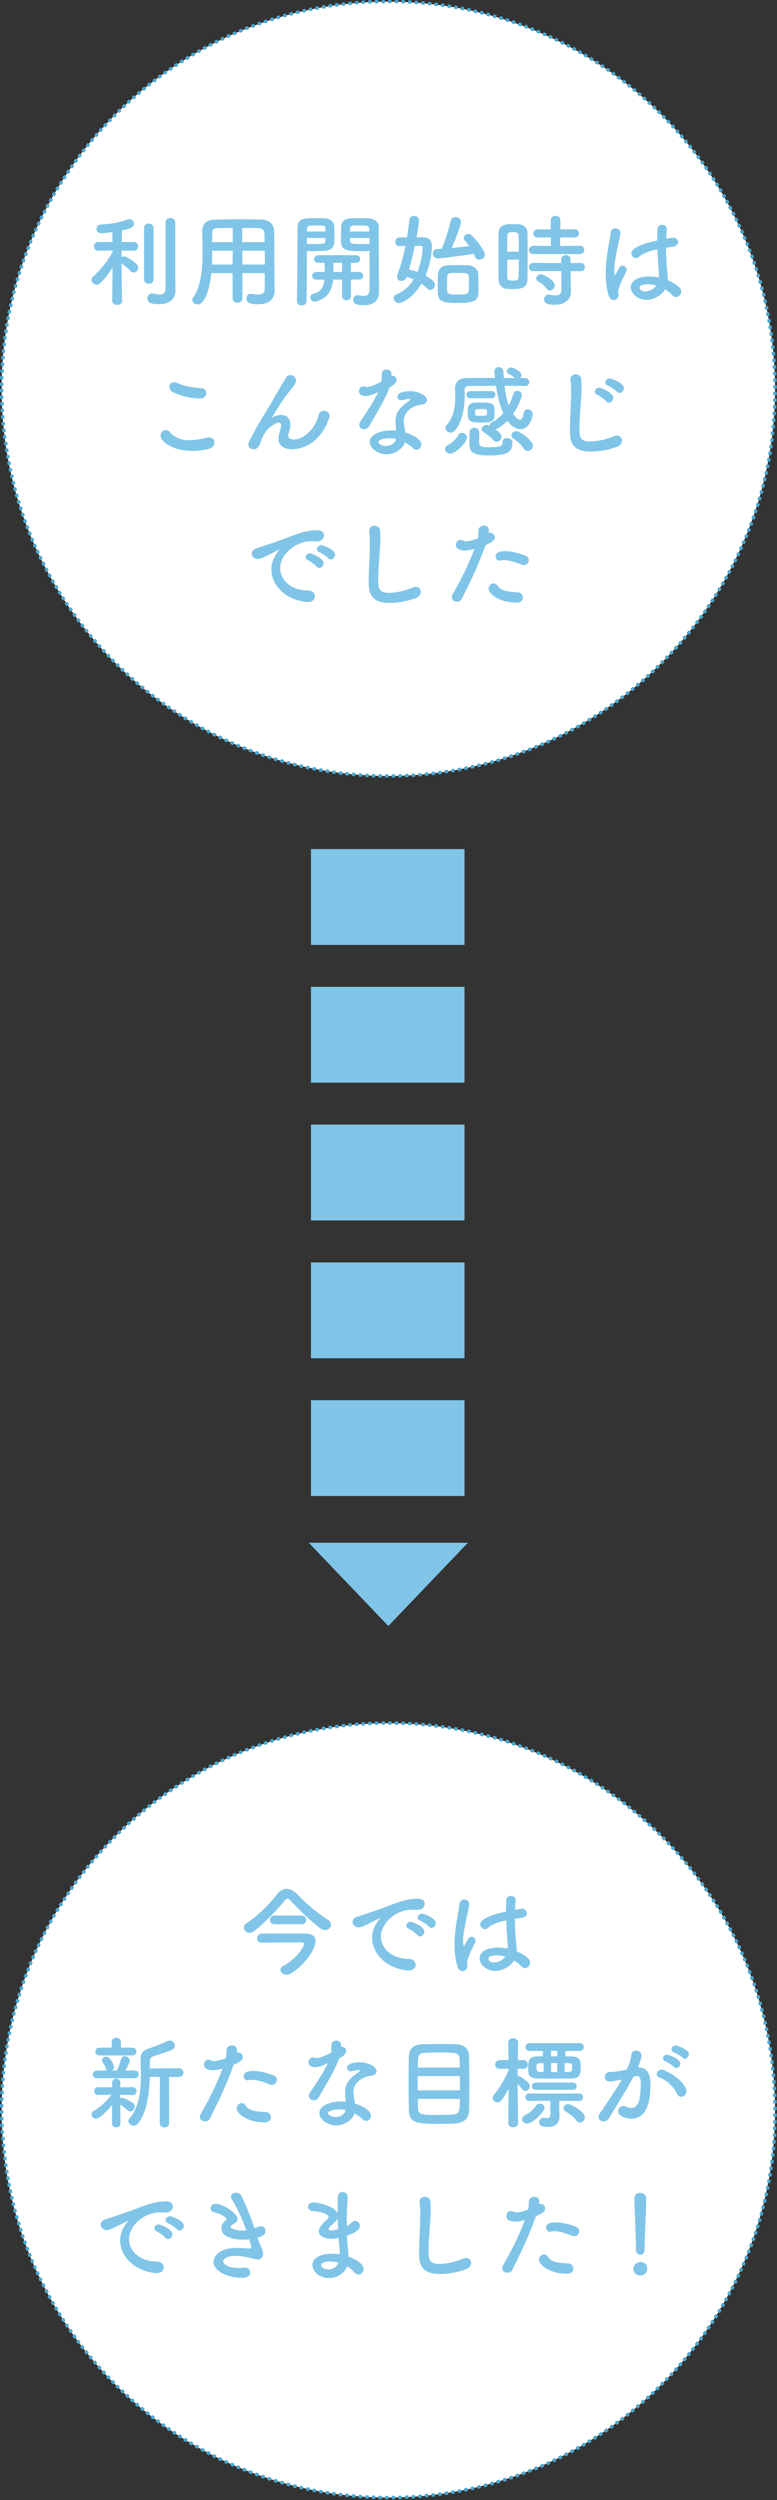 <?xml version="1.0" encoding="UTF-8"?>
<svg id="_レイヤー_2" data-name="レイヤー 2" xmlns="http://www.w3.org/2000/svg" width="234" height="752" viewBox="0 0 234 752">
  <rect x="0" y="0" width="234" height="752" fill="#333333" stroke="none"/>
  <defs>
    <style>
      .cls-1 {
        fill: #fff;
      }

      .cls-2 {
        fill: #80c5e8;
      }

      .cls-3 {
        fill: #49a9d1;
      }
    </style>
  </defs>
  <g>
    <circle class="cls-1" cx="116.95" cy="116.95" r="116.45"/>
    <path class="cls-3" d="M116.99,233.9h-1.01s0-1,0-1h.96s.03,1,.03,1Zm1,0v-1s.99-.01,.99-.01l.02,1h-1Zm-3.01,0l-1-.02,.02-1,1,.02-.02,1Zm5.02-.02l-.03-1,1-.03,.03,1-1,.03Zm-7.02-.03l-1-.04,.04-1,.99,.04-.04,1Zm9.03-.04l-.04-1,1-.05,.05,1-1,.05Zm-11.03-.04l-1-.05,.06-1,.99,.05-.05,1Zm13.04-.06l-.06-1,.99-.06,.07,1-1,.06Zm-15.04-.06l-1-.07,.08-1,.99,.07-.07,1Zm17.05-.08l-.08-1,.99-.08,.08,1-1,.08Zm-19.05-.08l-1-.09,.09-1,.99,.09-.09,1Zm21.05-.1l-.09-1,.99-.1,.1,.99-1,.1Zm-23.05-.09l-1-.11,.11-.99,.99,.11-.1,.99Zm25.05-.11l-.11-.99,.99-.11,.12,.99-1,.12Zm-27.04-.11l-1-.12,.13-.99,.99,.12-.12,.99Zm29.04-.13l-.13-.99,.99-.13,.13,.99-.99,.13Zm-31.03-.12l-.99-.14,.14-.99,.98,.14-.13,.99Zm33.02-.15l-.14-.99,.98-.15,.15,.99-.99,.15Zm-35.01-.14l-.99-.16,.16-.99,.99,.16-.16,.99Zm36.99-.17l-.16-.99,.98-.17,.17,.99-.99,.17Zm-38.97-.15l-.99-.17,.18-.98,.98,.17-.17,.99Zm40.95-.19l-.18-.98,.98-.18,.19,.98-.99,.18Zm-42.93-.17l-.99-.19,.19-.98,.98,.19-.19,.98Zm44.9-.21l-.2-.98,.98-.2,.2,.98-.98,.2Zm-46.87-.18l-.98-.21,.21-.98,.98,.21-.21,.98Zm48.84-.22l-.21-.98,.97-.22,.22,.97-.98,.22Zm-50.8-.2l-.98-.23,.23-.97,.97,.22-.22,.97Zm52.76-.24l-.23-.97,.97-.23,.24,.97-.98,.23Zm-54.71-.22l-.98-.24,.25-.97,.97,.24-.24,.97Zm56.67-.26l-.25-.97,.96-.25,.26,.97-.97,.25Zm-58.61-.23l-.97-.26,.26-.96,.96,.26-.25,.97Zm60.56-.28l-.26-.96,.96-.27,.27,.96-.97,.27Zm-62.49-.25l-.97-.28,.28-.96,.96,.27-.27,.96Zm64.43-.3l-.28-.96,.95-.28,.29,.96-.96,.29Zm-66.36-.26l-.96-.29,.3-.96,.95,.29-.29,.96Zm68.29-.32l-.3-.96,.95-.3,.3,.95-.96,.3Zm-70.21-.28l-.95-.31,.31-.95,.95,.31-.3,.95Zm72.13-.34l-.31-.95c.32-.1,.63-.21,.95-.32l.32,.95c-.32,.11-.64,.21-.96,.32Zm-74.03-.29c-.32-.11-.64-.22-.95-.33l.33-.95c.31,.11,.63,.22,.94,.32l-.32,.95Zm75.94-.36l-.33-.94,.94-.33,.34,.94-.95,.33Zm-77.84-.3c-.32-.11-.63-.23-.95-.34l.35-.94c.31,.11,.62,.23,.94,.34l-.34,.94Zm79.74-.38l-.34-.94c.31-.11,.62-.23,.94-.35l.35,.94c-.31,.12-.63,.24-.95,.35Zm-81.62-.31c-.31-.12-.63-.24-.94-.36l.36-.93c.31,.12,.62,.24,.93,.36l-.35,.94Zm83.51-.4l-.36-.93,.93-.37,.37,.93-.94,.37Zm-85.39-.32l-.93-.38,.38-.93,.92,.37-.37,.93Zm87.26-.42l-.38-.93,.92-.38,.38,.92-.93,.38Zm-89.11-.33l-.92-.39,.39-.92,.91,.38-.38,.92Zm90.97-.44l-.39-.92,.92-.4,.4,.92-.92,.4Zm-92.81-.34l-.91-.4,.41-.91,.91,.4-.4,.92Zm94.66-.47l-.41-.91,.91-.41,.42,.91-.92,.42Zm-96.48-.35l-.91-.42,.42-.91,.9,.42-.42,.91Zm98.31-.49l-.43-.9,.9-.43,.43,.9-.91,.43Zm-100.12-.36l-.9-.44,.44-.9,.89,.43-.43,.9Zm101.94-.51l-.44-.9,.89-.45,.45,.89-.9,.45Zm-103.74-.37l-.89-.45,.46-.89,.89,.45-.45,.89Zm105.54-.54l-.46-.89c.29-.15,.59-.3,.88-.46l.47,.88c-.3,.16-.6,.31-.89,.46Zm-107.32-.37c-.3-.15-.59-.31-.89-.47l.47-.88c.29,.16,.58,.31,.88,.46l-.46,.89Zm109.1-.56l-.47-.88c.29-.16,.59-.31,.88-.47l.48,.88c-.29,.16-.59,.32-.89,.48Zm-110.87-.38c-.29-.16-.59-.32-.88-.48l.49-.88c.29,.16,.58,.32,.87,.48l-.48,.88Zm112.64-.58l-.49-.87,.87-.49,.49,.87-.88,.49Zm-114.39-.39l-.87-.5,.5-.87,.86,.49-.49,.87Zm116.14-.61l-.5-.87,.86-.5,.51,.86-.87,.51Zm-117.87-.4l-.86-.51,.51-.86,.85,.51-.51,.86Zm119.6-.63l-.52-.86,.85-.52,.52,.85-.86,.52Zm-121.32-.4l-.85-.53,.53-.85,.85,.52-.53,.85Zm123.04-.65l-.53-.85,.84-.53,.54,.84-.85,.54Zm-124.73-.41l-.84-.54,.54-.84,.84,.54-.54,.84Zm126.43-.67l-.55-.84,.83-.55,.55,.83-.84,.55Zm-128.11-.42c-.28-.18-.56-.37-.83-.56l.56-.83c.28,.18,.55,.37,.83,.55l-.55,.84Zm129.78-.7l-.56-.83c.27-.19,.55-.37,.82-.56l.57,.82c-.28,.19-.55,.38-.83,.57Zm-131.45-.42l-.83-.57,.57-.82,.82,.57-.56,.83Zm133.1-.72l-.57-.82c.27-.19,.54-.38,.81-.58l.59,.81c-.27,.2-.55,.39-.82,.58Zm-134.75-.43c-.27-.19-.54-.39-.82-.58l.59-.81c.27,.19,.54,.39,.81,.58l-.58,.82Zm136.38-.74l-.59-.81,.8-.59,.59,.8-.81,.59Zm-138.01-.44l-.8-.6,.6-.8,.8,.59-.59,.8Zm139.62-.76l-.6-.8,.79-.6,.61,.79-.8,.61Zm-141.23-.44l-.79-.61,.61-.79,.79,.61-.61,.79Zm142.82-.78l-.62-.79,.78-.62,.62,.78-.79,.62Zm-144.41-.45c-.26-.21-.52-.42-.79-.63l.63-.78c.26,.21,.52,.42,.78,.62l-.62,.79Zm145.98-.8l-.63-.78,.77-.63,.63,.77-.78,.63Zm-147.54-.46l-.77-.64,.64-.77,.77,.63-.63,.77Zm149.09-.82l-.64-.77c.25-.21,.51-.43,.76-.64l.65,.76c-.25,.22-.51,.43-.77,.65Zm-150.63-.46c-.25-.22-.51-.43-.76-.65l.65-.76c.25,.22,.5,.43,.75,.65l-.65,.76Zm152.17-.84l-.66-.76,.75-.66,.66,.75-.75,.66Zm-153.68-.47c-.25-.22-.5-.44-.75-.67l.67-.75c.25,.22,.5,.44,.74,.66l-.66,.75Zm155.19-.86l-.67-.74,.74-.67,.67,.74-.74,.67Zm-156.69-.48l-.74-.68,.68-.73,.73,.67-.67,.74Zm158.17-.87l-.68-.73c.24-.23,.48-.45,.73-.68l.69,.73c-.24,.23-.49,.46-.73,.69Zm-159.64-.49l-.73-.69,.69-.72,.72,.68-.69,.73Zm161.1-.89l-.69-.72c.24-.23,.48-.46,.71-.69l.7,.71c-.24,.23-.48,.47-.72,.7Zm-162.56-.5l-.72-.7,.7-.71,.71,.7-.7,.72Zm163.99-.91l-.71-.71,.7-.71,.71,.71-.71,.71Zm-165.42-.51c-.24-.24-.47-.48-.71-.71l.72-.7c.23,.24,.46,.47,.7,.71l-.71,.71Zm166.83-.92l-.72-.7,.69-.72,.72,.69-.7,.72Zm-168.23-.51c-.23-.24-.46-.48-.69-.73l.73-.69c.23,.24,.46,.48,.69,.72l-.72,.69Zm169.62-.94l-.73-.69,.68-.73,.73,.68-.68,.73Zm-171-.52l-.68-.74,.74-.67,.67,.73-.73,.68Zm172.36-.95l-.74-.67,.67-.74,.75,.67-.67,.75Zm-173.72-.53l-.67-.75,.75-.66,.66,.75-.75,.67Zm175.05-.96l-.75-.66c.22-.25,.44-.5,.65-.75l.76,.65c-.22,.25-.44,.51-.66,.76Zm-176.38-.54c-.22-.25-.44-.51-.65-.76l.76-.65c.21,.25,.43,.5,.65,.75l-.76,.66Zm177.69-.98l-.76-.65,.64-.76,.77,.64-.64,.77Zm-178.99-.55c-.21-.26-.43-.51-.64-.77l.77-.63c.21,.26,.42,.51,.63,.77l-.77,.64Zm180.27-.99l-.77-.63,.63-.77,.78,.63-.63,.78Zm-181.55-.56l-.63-.78,.78-.62,.62,.78-.78,.63Zm182.81-1l-.79-.62,.61-.78,.79,.61-.62,.79Zm-184.06-.57l-.61-.79,.79-.61,.61,.79-.79,.62Zm185.29-1.01l-.79-.61c.2-.26,.4-.53,.6-.79l.8,.6c-.2,.27-.4,.54-.61,.8Zm-186.51-.58c-.2-.27-.4-.54-.6-.81l.8-.59c.2,.27,.39,.53,.59,.8l-.8,.6Zm187.71-1.02l-.8-.59,.59-.8,.81,.59-.59,.81Zm-188.91-.6l-.59-.81,.81-.58,.58,.81-.81,.59Zm190.09-1.03l-.82-.58,.57-.81,.82,.57-.58,.82Zm-191.25-.61l-.57-.83,.82-.57,.57,.82-.82,.57Zm192.4-1.04l-.83-.56,.56-.82,.83,.56-.56,.83Zm-193.54-.62c-.19-.28-.38-.56-.56-.84l.83-.55c.18,.28,.37,.55,.55,.83l-.83,.56Zm194.66-1.04l-.83-.55c.18-.28,.36-.55,.54-.83l.84,.54c-.18,.28-.36,.56-.55,.84Zm-195.77-.63c-.18-.28-.36-.56-.54-.84l.84-.54c.18,.28,.36,.56,.54,.84l-.84,.55Zm196.86-1.05l-.84-.54c.18-.28,.35-.56,.53-.84l.85,.53c-.18,.29-.35,.57-.53,.85Zm-197.94-.64l-.53-.86,.85-.52,.53,.85-.85,.53Zm199-1.05l-.85-.52c.17-.28,.34-.56,.51-.85l.86,.51c-.17,.29-.34,.57-.52,.86Zm-200.05-.66l-.52-.86,.86-.51,.51,.86-.86,.52Zm201.09-1.06l-.86-.51c.17-.29,.33-.57,.5-.86l.87,.5c-.17,.29-.33,.58-.5,.87Zm-202.11-.67l-.5-.87,.87-.49,.5,.87-.87,.5Zm203.11-1.06l-.87-.49,.48-.87,.88,.49-.49,.87Zm-204.1-.69l-.49-.88,.88-.48,.48,.87-.87,.49Zm205.08-1.06l-.88-.48,.47-.88,.88,.47-.47,.88Zm-206.04-.71l-.47-.89,.88-.46,.47,.88-.88,.47Zm206.98-1.06l-.89-.46,.46-.88,.89,.46-.46,.89Zm-207.92-.72l-.46-.9,.89-.45,.45,.89-.89,.46Zm208.83-1.06l-.89-.45,.44-.89,.9,.44-.44,.9Zm-209.73-.74c-.15-.3-.3-.6-.44-.91l.9-.43c.14,.3,.29,.6,.44,.9l-.9,.44Zm210.61-1.06l-.9-.43,.42-.9,.91,.42-.43,.9Zm-211.48-.76l-.42-.91,.91-.42,.42,.91-.9,.43Zm212.33-1.06l-.91-.42,.41-.9,.91,.41-.41,.91Zm-213.17-.77c-.14-.31-.27-.61-.41-.92l.92-.4c.13,.31,.27,.61,.4,.91l-.91,.41Zm213.99-1.05l-.92-.4c.13-.3,.26-.61,.39-.91l.92,.39c-.13,.31-.26,.61-.4,.92Zm-214.79-.79l-.39-.93,.92-.38,.39,.92-.92,.39Zm215.58-1.05l-.92-.38,.38-.92,.93,.38-.38,.92Zm-216.35-.81l-.38-.93,.93-.37,.37,.93-.93,.38Zm217.11-1.04l-.93-.37c.12-.31,.24-.62,.36-.93l.93,.36c-.12,.31-.24,.62-.37,.94Zm-217.85-.83c-.12-.31-.24-.63-.36-.94l.94-.35c.12,.31,.24,.62,.36,.93l-.93,.36Zm218.58-1.04l-.94-.35,.35-.93,.94,.35-.35,.94Zm-219.29-.84c-.12-.32-.23-.63-.34-.95l.94-.34c.11,.31,.23,.63,.34,.94l-.94,.35Zm219.98-1.04l-.94-.34c.11-.31,.22-.62,.33-.94l.95,.33c-.11,.32-.22,.63-.33,.95Zm-220.66-.86c-.11-.32-.22-.63-.33-.95l.95-.32c.11,.32,.21,.63,.32,.94l-.94,.33Zm221.32-1.04l-.95-.32c.11-.31,.21-.63,.31-.94l.95,.31c-.1,.32-.21,.64-.32,.95Zm-221.96-.87c-.11-.32-.21-.64-.31-.96l.95-.3c.1,.32,.2,.63,.31,.95l-.95,.31Zm222.59-1.04l-.95-.3,.3-.95,.96,.3-.3,.96Zm-223.2-.88l-.29-.96,.96-.29,.29,.96-.96,.29Zm223.79-1.04l-.96-.29,.28-.95,.96,.28-.28,.96Zm-224.38-.89c-.09-.32-.19-.64-.28-.97l.96-.27c.09,.32,.18,.64,.27,.96l-.96,.28Zm224.94-1.04l-.96-.27,.26-.96,.96,.26c-.09,.32-.18,.65-.27,.97Zm-225.48-.89l-.26-.97,.97-.26,.26,.96-.96,.26Zm226-1.04l-.97-.25,.25-.97,.97,.25-.25,.97Zm-226.51-.9l-.24-.97,.97-.24,.24,.96-.97,.25Zm227.01-1.05l-.97-.24,.23-.97,.97,.23-.23,.98Zm-227.48-.9l-.23-.98,.97-.22,.22,.97-.97,.23Zm227.94-1.05l-.97-.22,.21-.97,.98,.21-.22,.98Zm-228.38-.91l-.21-.98,.98-.21,.21,.97-.98,.21Zm228.81-1.06l-.98-.2,.2-.98,.98,.2-.2,.98Zm-229.22-.91l-.19-.99,.98-.19,.19,.98-.98,.19Zm229.61-1.06l-.98-.19,.18-.98,.98,.18-.18,.99Zm-229.98-.91l-.17-.99,.99-.17,.17,.98-.98,.18Zm230.34-1.06l-.99-.17,.17-.98,.99,.16-.17,.99Zm-230.68-.92l-.16-.99,.99-.15,.16,.99-.99,.16Zm231-1.07l-.99-.15,.14-.92h.5s.49,.08,.49,.08l-.15,.99Zm-231.31-.92l-.14-.99,.99-.13,.14,.99-.99,.14Zm231.6-1.07l-.99-.13,.13-.99,.99,.12-.13,1ZM.96,131.97l-.12-1,.99-.12,.12,.99-.99,.13Zm232.12-1.07l-.99-.12,.11-.99,.99,.11-.12,1ZM.72,129.98l-.11-1,.99-.1,.11,.99-.99,.11Zm232.58-1.07l-.99-.1,.1-.99,1,.09-.1,1ZM.51,127.98l-.09-1,1-.09,.09,.99-1,.09Zm232.97-1.08l-1-.09,.08-.99,1,.08-.08,1ZM.34,125.98l-.07-1,1-.07,.07,.99-1,.07Zm233.3-1.08l-1-.07,.06-.99,1,.06-.06,1ZM.21,123.98l-.05-1,1-.05,.05,.99-1,.06Zm233.55-1.08l-1-.05,.04-1,1,.04-.05,1ZM.11,121.97l-.04-1,1-.04,.04,1-1,.04Zm233.73-1.08l-1-.03,.03-.99,1,.03-.03,1ZM.04,119.96l-.02-1,1-.02,.02,1-1,.02Zm233.85-1.07l-1-.02v-.99s1.01,0,1.01,0v1ZM0,117.96v-1s1,0,1,0v1s-1,0-1,0Zm233.9-1.07h-1v-1s1,0,1,0v1ZM1,116.09H0s.01-1.01,.01-1.01H1.01s-.01,1.01-.01,1.01Zm231.88-1.2l-.02-1,1-.03,.02,1-1,.02ZM1.03,114.1l-1-.02,.03-1,1,.03-.03,.99Zm231.8-1.2l-.04-1,1-.04,.04,1-1,.04ZM1.1,112.12l-1-.04,.05-1,1,.05-.04,1Zm231.65-1.21l-.05-.99,1-.06,.05,1-1,.05ZM1.2,110.13l-1-.06,.06-1,1,.07-.06,.99Zm231.43-1.2l-.07-.99,1-.08,.07,1-1,.07ZM1.33,108.14l-1-.08,.08-1,1,.08-.08,.99Zm231.15-1.2l-.09-.99,1-.09,.09,1-1,.09ZM1.5,106.16l-1-.09,.1-1,.99,.1-.1,.99Zm230.8-1.2l-.11-.99,.99-.11,.11,1-.99,.1ZM1.7,104.17l-.99-.11,.11-1,.99,.12-.11,.99Zm230.38-1.2l-.12-.99,.99-.13,.12,1-.99,.12ZM1.93,102.2l-.99-.13,.13-.99,.99,.13-.13,.99Zm229.89-1.19l-.14-.99,.99-.14,.14,.99-.99,.14Zm-229.62-.78l-.99-.14,.15-.99,.99,.15-.15,.98Zm229.33-1.19l-.16-.98,.99-.16,.16,.99-.99,.15Zm-229.03-.78l-.99-.16,.16-.99,.99,.17-.16,.98Zm228.71-1.19l-.17-.98,.98-.18,.17,.99-.99,.17Zm-228.37-.78l-.98-.18,.18-.99,.98,.19-.18,.98Zm228.02-1.18l-.19-.98,.98-.2,.19,.99-.98,.19Zm-227.65-.77l-.98-.19,.2-.99,.98,.2-.2,.98Zm227.26-1.18l-.21-.97,.98-.21,.21,.98-.98,.21Zm-226.85-.77l-.98-.21,.22-.98,.97,.22-.21,.97Zm226.43-1.18l-.22-.97,.97-.23,.23,.98-.97,.22Zm-225.99-.77l-.97-.23,.23-.98,.97,.24-.23,.97Zm225.54-1.17l-.24-.96,.97-.25,.24,.97-.97,.24Zm-225.07-.76l-.97-.25,.25-.97,.97,.25-.25,.97Zm224.58-1.17l-.26-.96,.96-.26,.26,.97-.97,.26Zm-224.07-.76l-.96-.26,.27-.97,.96,.27-.26,.96Zm223.55-1.16l-.27-.96,.96-.28,.28,.96-.96,.27Zm-223.01-.76l-.96-.28c.09-.32,.19-.64,.28-.96l.96,.29c-.09,.32-.19,.64-.28,.96Zm222.46-1.15l-.29-.96,.96-.29,.29,.96-.96,.29Zm-221.89-.75l-.96-.3,.3-.96,.95,.3-.3,.95Zm221.29-1.16c-.1-.32-.2-.63-.31-.95l.95-.31c.11,.32,.21,.64,.31,.96l-.95,.3Zm-220.69-.74l-.95-.31c.1-.32,.21-.64,.32-.95l.95,.32c-.11,.31-.21,.63-.31,.94Zm220.07-1.16c-.11-.32-.21-.63-.32-.94l.94-.33c.11,.32,.22,.63,.33,.95l-.95,.32Zm-219.43-.73l-.95-.33,.33-.95,.94,.33-.33,.94Zm218.77-1.16l-.34-.94,.94-.35,.34,.95-.94,.34Zm-218.1-.72l-.94-.34c.12-.32,.23-.63,.35-.94l.94,.35c-.12,.31-.23,.62-.35,.93Zm217.41-1.16c-.12-.31-.24-.62-.36-.93l.93-.36c.12,.31,.24,.63,.36,.94l-.94,.35Zm-216.71-.71l-.93-.36c.12-.31,.24-.62,.37-.94l.93,.37c-.12,.31-.24,.62-.36,.93Zm215.99-1.16l-.37-.93,.93-.38,.38,.93-.93,.37Zm-215.26-.69l-.93-.38,.38-.92,.92,.38-.38,.92Zm214.5-1.16l-.39-.92,.92-.39,.39,.93-.92,.38Zm-213.74-.67l-.92-.39c.13-.31,.26-.61,.4-.92l.92,.4c-.13,.3-.26,.6-.39,.91Zm212.95-1.16l-.41-.91,.91-.41,.41,.92-.92,.4Zm-212.16-.66l-.91-.41,.41-.91,.91,.42-.41,.9Zm211.34-1.17l-.42-.91,.9-.43,.42,.91-.91,.42Zm-210.52-.64l-.91-.42,.43-.9,.9,.43-.42,.9Zm209.67-1.17l-.44-.9,.9-.44,.44,.91-.9,.43Zm-208.81-.62l-.9-.44c.15-.3,.29-.6,.44-.9l.89,.45c-.15,.29-.29,.59-.44,.89Zm207.93-1.17l-.45-.89,.89-.46,.46,.9-.89,.45Zm-207.04-.61l-.89-.45,.46-.89,.89,.46-.45,.88Zm206.13-1.17l-.47-.88,.88-.47,.47,.89-.88,.46Zm-205.22-.59l-.88-.47,.47-.88,.88,.48-.47,.88Zm204.28-1.17l-.48-.88,.87-.49,.49,.88-.88,.48Zm-203.33-.58l-.88-.48,.49-.87,.87,.49-.48,.87Zm202.36-1.17l-.5-.87,.87-.5,.5,.87-.87,.49Zm-201.38-.56l-.87-.5,.5-.86,.86,.51-.5,.86Zm200.38-1.17l-.51-.86,.86-.52c.17,.29,.35,.58,.52,.86l-.86,.51Zm-199.37-.55l-.86-.51,.52-.86,.85,.52-.51,.85Zm198.34-1.16l-.53-.85,.85-.53,.53,.86-.85,.52Zm-197.3-.53l-.85-.53,.53-.85,.84,.54-.53,.84Zm196.25-1.15c-.18-.28-.36-.56-.54-.84l.84-.55c.18,.28,.37,.56,.55,.85l-.84,.54Zm-195.18-.52l-.84-.54,.55-.84,.84,.55-.54,.83Zm194.09-1.15c-.18-.28-.37-.55-.55-.83l.83-.56c.19,.28,.38,.56,.56,.84l-.83,.55Zm-193-.51l-.83-.56,.56-.83,.83,.56-.56,.82Zm191.88-1.14c-.19-.27-.38-.55-.57-.82l.82-.58c.19,.27,.38,.55,.58,.83l-.82,.57Zm-190.76-.5l-.82-.57,.58-.82,.82,.58-.57,.81Zm189.61-1.13l-.58-.81,.81-.59,.59,.81-.81,.58Zm-188.47-.49l-.81-.59,.59-.81,.8,.59-.59,.8Zm187.29-1.12l-.6-.8,.8-.6c.2,.27,.4,.54,.6,.81l-.8,.59Zm-186.11-.48l-.8-.6,.6-.8,.79,.61-.6,.79Zm184.92-1.11l-.61-.79,.79-.62,.61,.79-.79,.61Zm-183.71-.47l-.79-.61,.62-.79,.79,.62-.61,.78Zm182.48-1.1l-.62-.78,.78-.63,.63,.78-.78,.62Zm-181.25-.46l-.78-.62c.21-.26,.42-.52,.63-.78l.77,.63c-.21,.26-.42,.51-.62,.77Zm180-1.09c-.21-.26-.42-.51-.63-.77l.77-.64c.21,.26,.43,.51,.64,.77l-.77,.63Zm-178.74-.45l-.77-.64,.64-.77,.76,.65-.64,.76Zm177.46-1.08l-.65-.75,.76-.66,.65,.76-.76,.65Zm-176.17-.44l-.76-.65c.22-.25,.44-.51,.66-.76l.75,.66c-.22,.25-.44,.5-.65,.75Zm174.87-1.06l-.66-.74,.74-.67,.67,.75-.75,.66Zm-173.56-.43l-.75-.67,.67-.75,.74,.67-.67,.74Zm172.23-1.05c-.22-.25-.45-.49-.67-.73l.73-.68c.23,.25,.46,.49,.68,.74l-.74,.67Zm-170.89-.42l-.73-.68,.68-.73,.73,.68-.68,.73Zm169.54-1.04c-.23-.24-.46-.48-.69-.72l.72-.69c.23,.24,.46,.48,.69,.73l-.73,.69Zm-168.17-.42l-.72-.69,.7-.72,.72,.7-.69,.72Zm166.79-1.02l-.7-.71,.71-.71,.7,.71-.71,.7Zm-165.41-.41l-.71-.7,.71-.71,.71,.71-.7,.71Zm164-1l-.71-.7,.7-.72,.72,.7-.7,.71Zm-162.59-.4l-.7-.72,.72-.7,.69,.72-.71,.69Zm161.16-.99l-.72-.68,.69-.73,.73,.69-.69,.72Zm-159.73-.4l-.69-.73c.24-.23,.49-.46,.73-.69l.68,.73c-.24,.23-.48,.45-.73,.68Zm158.28-.96l-.74-.67,.67-.74,.74,.68-.68,.74Zm-156.82-.39l-.67-.74,.74-.67,.67,.74-.74,.67Zm155.35-.95c-.25-.22-.5-.44-.74-.66l.66-.75c.25,.22,.5,.44,.75,.67l-.67,.75Zm-153.86-.38l-.66-.75,.75-.66,.66,.76-.75,.66Zm152.37-.93c-.25-.22-.5-.43-.76-.65l.65-.76c.26,.22,.51,.43,.76,.65l-.65,.76Zm-150.86-.38l-.65-.76c.25-.22,.51-.43,.77-.65l.64,.77c-.25,.21-.51,.43-.76,.64Zm149.34-.91l-.77-.63,.63-.77,.77,.64-.64,.77Zm-147.82-.37l-.63-.77,.78-.63,.63,.78-.77,.63Zm146.28-.89l-.78-.62,.62-.78,.78,.62-.63,.78Zm-144.73-.37l-.62-.78c.26-.21,.53-.42,.79-.62l.62,.79c-.26,.2-.52,.41-.78,.62Zm143.17-.87l-.79-.61,.61-.79c.27,.2,.53,.41,.8,.61l-.61,.79Zm-141.6-.36l-.61-.79,.8-.61,.6,.8-.79,.6Zm140.02-.84l-.8-.59,.6-.8,.8,.6-.6,.8Zm-138.43-.36l-.59-.8,.81-.59,.59,.81-.8,.59Zm136.83-.82l-.81-.58,.58-.81,.81,.58-.59,.81Zm-135.21-.35l-.58-.81c.27-.2,.55-.39,.82-.58l.57,.82c-.27,.19-.54,.38-.81,.58Zm133.59-.8c-.27-.19-.54-.38-.82-.56l.56-.83c.28,.19,.55,.38,.83,.57l-.57,.82Zm-131.96-.35l-.57-.82,.83-.57,.56,.83-.82,.56Zm130.32-.78l-.83-.55,.55-.84,.83,.56-.56,.83Zm-128.67-.34l-.55-.83,.84-.55,.55,.84-.83,.55Zm127.01-.75l-.84-.54,.54-.84,.84,.54-.54,.84Zm-125.34-.34l-.54-.84,.85-.54,.53,.85-.84,.53Zm123.67-.73l-.84-.52,.52-.85,.85,.53-.53,.85Zm-121.98-.33l-.52-.85,.86-.52,.52,.86-.85,.52Zm120.28-.71l-.85-.51,.51-.86,.86,.51-.51,.86Zm-118.58-.33l-.51-.86,.87-.51,.5,.87-.86,.5Zm116.86-.68l-.86-.49,.49-.87,.87,.5-.5,.87Zm-115.14-.32l-.49-.87,.88-.49,.49,.87-.87,.49Zm113.41-.66l-.87-.48,.48-.88,.88,.48-.48,.88Zm-111.67-.32l-.48-.88,.89-.48,.47,.88-.88,.48Zm109.92-.63c-.29-.16-.58-.31-.88-.46l.46-.89c.3,.15,.59,.31,.89,.47l-.47,.88Zm-108.16-.31l-.46-.88,.89-.46,.46,.89-.89,.46Zm106.4-.61l-.89-.45,.45-.89,.89,.45-.46,.89Zm-104.63-.31l-.45-.89,.9-.45,.44,.9-.89,.44Zm102.85-.58l-.89-.43,.43-.9,.9,.44-.44,.9Zm-101.06-.3l-.43-.9,.91-.43,.43,.9-.9,.43Zm99.27-.55l-.9-.42,.42-.91,.91,.42-.42,.91Zm-97.46-.3l-.42-.91,.92-.42,.41,.91-.91,.41Zm95.66-.53c-.3-.13-.6-.27-.91-.4l.4-.92c.31,.13,.61,.27,.92,.4l-.41,.91Zm-93.84-.29l-.4-.91c.31-.14,.62-.27,.92-.4l.39,.92c-.31,.13-.61,.26-.92,.4Zm92.02-.5l-.91-.38,.38-.92,.92,.39-.39,.92Zm-90.19-.28l-.38-.92,.93-.39,.38,.93-.92,.38Zm88.36-.48l-.92-.37,.37-.93,.93,.37-.38,.93Zm-86.51-.28l-.37-.93,.94-.37,.36,.93-.93,.37Zm84.66-.45c-.31-.12-.62-.24-.93-.36l.35-.94c.31,.12,.63,.24,.94,.36l-.36,.93Zm-82.79-.27l-.35-.94,.94-.35,.35,.94-.94,.35Zm80.93-.43l-.94-.34,.34-.94,.94,.34-.34,.94Zm-79.05-.26l-.34-.94c.32-.11,.63-.23,.95-.34l.33,.94c-.32,.11-.63,.22-.94,.33Zm77.18-.41c-.31-.11-.63-.22-.94-.32l.32-.95c.32,.11,.64,.21,.95,.32l-.33,.95Zm-75.29-.25l-.32-.95c.32-.11,.64-.21,.96-.32l.31,.95c-.32,.1-.63,.21-.95,.32Zm73.41-.39l-.95-.31,.3-.95,.96,.31-.31,.95Zm-71.51-.24l-.3-.95,.96-.3,.3,.96-.95,.3Zm69.61-.36l-.95-.29,.29-.96,.96,.29-.3,.96Zm-67.7-.23l-.29-.96,.96-.29,.28,.96-.96,.28Zm65.79-.34l-.96-.27,.27-.96,.97,.28-.28,.96Zm-63.88-.22l-.27-.96,.97-.27,.26,.96-.96,.27Zm61.96-.32l-.96-.26,.25-.97,.97,.26-.26,.96Zm-60.04-.2l-.26-.97,.97-.25,.25,.97-.96,.25Zm58.11-.3l-.97-.24,.24-.97,.98,.24-.25,.97Zm-56.18-.19l-.24-.97,.98-.23,.23,.97-.97,.23Zm54.25-.28l-.97-.22,.22-.97,.98,.22-.23,.97Zm-52.31-.18l-.22-.97,.98-.22,.21,.98-.97,.22Zm50.37-.26l-.97-.21,.2-.98,.98,.21-.21,.98Zm-48.42-.16l-.21-.98,.98-.2,.2,.98-.97,.2Zm46.47-.24l-.98-.19,.19-.98,.99,.19-.19,.98Zm-44.52-.15l-.19-.98,.99-.18,.18,.98-.98,.18Zm42.57-.22l-.98-.17,.17-.99,.99,.17-.18,.98Zm-40.61-.14l-.17-.99,.99-.17,.16,.99-.98,.17Zm38.64-.2l-.98-.16,.15-.99,.99,.16-.16,.99Zm-36.68-.12l-.15-.99,.99-.15,.15,.99-.99,.15Zm34.71-.18l-.99-.14,.14-.99,.99,.14-.14,.99Zm-32.74-.11l-.13-.99,.99-.13,.13,.99-.99,.13Zm30.77-.16l-.99-.12,.12-.99,1,.12-.13,.99Zm-28.79-.1l-.12-.99,1-.12,.11,.99-.99,.11Zm26.82-.14l-.99-.11,.1-.99,1,.11-.11,.99Zm-24.84-.08l-.1-.99,1-.1,.09,1-.99,.1Zm22.86-.12l-.99-.09,.09-1,1,.09-.09,1Zm-20.87-.07l-.09-1,1-.08,.08,1-.99,.08Zm18.89-.1l-.99-.07,.07-1,1,.07-.08,1Zm-16.9-.06l-.07-1,1-.06,.06,1-.99,.06Zm14.92-.08l-1-.05,.05-1,1,.05-.06,1Zm-12.93-.04l-.05-1,1-.05,.04,1-1,.05Zm10.94-.05l-.99-.04,.03-1,1,.04-.04,1Zm-8.95-.03l-.04-1,1-.03,.03,1-1,.03Zm6.97-.04l-1-.02,.02-1,1,.02-.02,1Zm-4.98-.02V.02s.99-.01,.99-.01V1s-.99,.01-.99,.01Zm2.99-.01h-1V0h1s0,1,0,1Z"/>
  </g>
  <g>
    <path class="cls-2" d="M36.77,90.44c0,.85-.73,1.27-1.49,1.27s-1.49-.43-1.49-1.27v-.03l.12-9.92c-1.12,1.73-2.43,3.37-3.61,4.61-.36,.36-.79,.54-1.18,.54-.82,0-1.58-.7-1.58-1.43,0-.36,.15-.7,.51-1.03,1.76-1.52,4.43-4.64,5.89-7.52l-.03-.33-4.25,.09h-.03c-.88,0-1.33-.64-1.33-1.3s.46-1.33,1.36-1.33h4.22l-.06-2.95c-.12,.03-2.7,.33-3.31,.33-.97,0-1.45-.67-1.45-1.33s.42-1.24,1.3-1.3c2.97-.18,5.43-.57,8.13-1.52,.15-.06,.33-.09,.49-.09,.79,0,1.36,.7,1.36,1.4,0,1.15-1.57,1.58-3.61,2-.03,.7-.03,1.97-.06,3.46h3.58c.91,0,1.36,.67,1.36,1.33s-.46,1.3-1.33,1.3h-.03l-3.64-.06v1.94c.21-.12,.46-.18,.7-.18,.91,0,3.03,1.52,3.85,2.37,.3,.33,.46,.67,.46,1.03,0,.76-.67,1.46-1.4,1.46-.36,0-.7-.15-1-.51-.64-.79-1.79-1.7-2.61-2.22,.03,4.58,.15,11.17,.15,11.17v.03Zm6.61-21.84c0-.91,.7-1.37,1.43-1.37s1.43,.46,1.43,1.37v15.47c0,.88-.73,1.3-1.43,1.3s-1.43-.42-1.43-1.3v-15.47Zm9.46,18.86v.06c0,1.82-1.21,3.97-4.91,3.97-2.94,0-3.52-.67-3.52-1.73,0-.76,.49-1.52,1.3-1.52,.12,0,.21,0,.33,.03,.58,.12,1.37,.33,2.06,.33,.91,0,1.7-.33,1.73-1.64,.03-1.12,.03-9.55,.03-15.2v-4.79c0-.94,.73-1.4,1.46-1.4s1.46,.46,1.46,1.4v16.8l.06,3.67Z"/>
    <path class="cls-2" d="M79.76,82.15h-6.76v7.52c0,.94-.73,1.43-1.46,1.43s-1.49-.49-1.49-1.43v-7.52h-6.4c-.4,4-1.73,9.44-4.16,9.44-.82,0-1.55-.61-1.55-1.4,0-.27,.09-.57,.3-.88,2.37-3.19,2.76-8.74,2.76-13.65,0-2.15-.06-4.15-.09-5.82v-.09c0-2.52,1.18-3.64,3.94-3.7,2.61-.06,5-.09,7.43-.09,2.12,0,4.28,.03,6.67,.09,1.79,.03,3.58,1.27,3.61,3.37,.09,4.46,.03,10.5,.09,13.83l.06,4.16v.06c0,2.12-1.27,4.06-4.95,4.06-2,0-3.55-.24-3.55-1.79,0-.73,.46-1.39,1.3-1.39,.09,0,.18,0,.3,.03,.76,.15,1.4,.21,1.91,.21,1.54,0,2-.64,2-1.67v-4.76Zm-9.67-6.73h-6.16c0,1.33-.03,2.76-.09,4.16h6.22l.03-4.16Zm0-6.86c-1.55,0-3.13,.03-4.73,.06-1.06,.03-1.46,.61-1.46,1.49v2.73h6.19v-4.28Zm9.61,4.28c-.03-.88-.03-1.73-.06-2.46-.06-1.15-.64-1.73-1.76-1.76-1.64-.06-3.28-.06-4.92-.06v4.28h6.73Zm.06,2.58h-6.79l.03,4.16h6.76v-4.16Z"/>
    <path class="cls-2" d="M92.43,78.24c0,3.4-.03,7.98-.12,12.31,0,.88-.76,1.34-1.49,1.34s-1.43-.46-1.43-1.27v-.06c.21-5.61,.15-15.65,.21-22.05,0-2.79,1.85-2.88,5.22-2.88,1.21,0,2.46,0,3.03,.03,1.54,.06,2.73,1,2.79,2.34,.03,1.03,.06,2.09,.06,3.12,0,3.73-.03,4.43-6.16,4.43-.82,0-1.58-.03-2.12-.06v2.76Zm5.58-8.61c0-.33-.03-.64-.03-.91-.06-.88-.39-.91-2.73-.91-2.52,0-2.73,.06-2.79,1.15,0,.21-.03,.43-.03,.67h5.58Zm-5.58,1.94v1.79c.46,.03,1.36,.03,2.3,.03,3,0,3.22-.12,3.25-.94,0-.27,.03-.57,.03-.88h-5.58Zm13.26,12.53v4.95c0,.85-.67,1.27-1.33,1.27s-1.34-.43-1.34-1.27v-4.95h-2.7c-.33,3.25-1.55,5.49-4.98,6.52-.21,.06-.39,.09-.58,.09-.85,0-1.27-.64-1.27-1.24,0-.52,.3-1,.88-1.12,2.4-.51,3.12-2.19,3.34-4.25h-2.37c-.91,0-1.33-.54-1.33-1.12s.49-1.19,1.33-1.19h2.46v-.49c0-.79-.03-1.54-.06-2.24h-1.85c-.91,0-1.33-.54-1.33-1.12s.49-1.18,1.33-1.18h11.35c.85,0,1.24,.58,1.24,1.15s-.39,1.15-1.24,1.15h-1.55v2.73h2.43c.85,0,1.24,.58,1.24,1.15s-.4,1.15-1.24,1.15h-2.43Zm-2.67-5.03h-2.61v2.73h2.61v-2.73Zm6.01-3.52c-3.82,0-6.22-.03-6.31-2.58-.03-.58-.03-1.22-.03-1.85,0-1.03,.03-2.09,.06-3.12,.06-1.33,1.18-2.27,2.73-2.34,.57-.03,1.88-.03,3.12-.03,.91,0,1.76,0,2.27,.03,2.27,.12,3.19,1.27,3.19,2.61v2.24c0,4.55,.06,9.52,.06,13.41,0,1.46,.03,2.73,.03,3.79,0,2.18-1.06,4.09-4.49,4.09-2.06,0-3.27-.27-3.27-1.67,0-.67,.46-1.33,1.24-1.33,.09,0,.15,.03,.24,.03,.61,.09,1.16,.18,1.64,.18,1,0,1.7-.36,1.73-1.85,.03-1.21,.06-2.61,.06-4.03,0-2.18-.03-4.49-.03-6.4v-1.24c-.54,.03-1.36,.06-2.24,.06Zm2.18-5.92c0-1.79-.12-1.82-2.88-1.82-2.52,0-2.85,.03-2.91,.94,0,.27-.03,.57-.03,.88h5.82Zm.06,1.94h-5.88c0,.3,.03,.61,.03,.88,.03,.94,.7,.94,3.4,.94,1,0,2.03,0,2.46-.03v-1.79Z"/>
    <path class="cls-2" d="M127.48,71.39c1.79,.03,2.61,1.03,2.61,2.61,0,2.3-.61,5.76-1.94,8.89,2.73,1.58,2.82,2.24,2.82,2.79,0,.82-.61,1.55-1.34,1.55-.33,0-.7-.15-1.03-.49-.51-.51-1.09-1-1.7-1.43-2.52,4.34-5.79,5.85-6.79,5.85-.94,0-1.55-.76-1.55-1.49,0-.46,.24-.91,.79-1.12,2.4-.94,4.06-2.61,5.25-4.52-.67-.27-1.36-.54-2.12-.73-.3,.85-1,1.21-1.61,1.21-.7,0-1.3-.43-1.3-1.24,0-.21,.06-.42,.15-.7,1-2.73,1.82-5.67,2.4-8.58-.61,0-1.22,.03-1.76,.06h-.06c-.82,0-1.24-.64-1.24-1.27,0-.67,.43-1.34,1.24-1.37,.7,0,1.46-.03,2.27-.03,.3-1.79,.54-3.55,.7-5.22,.09-.85,.76-1.24,1.43-1.24,.76,0,1.49,.49,1.49,1.3,0,.58-.46,3.52-.73,5.16h2.03Zm-2.55,2.55c-.49,2.36-1.06,4.76-1.76,7.13,.82,.18,1.7,.42,2.55,.73,1.24-3.03,1.55-6.37,1.55-7.31,0-.46-.27-.54-.58-.54h-1.76Zm6.89,3.79c-.97,0-1.49-.76-1.49-1.49,0-.67,.42-1.3,1.27-1.33,.39,0,.88-.06,1.42-.09,1.12-2.58,2.22-6.16,2.73-8.46,.15-.73,.76-1.06,1.4-1.06,.82,0,1.7,.55,1.7,1.43,0,.97-1.61,5.06-2.79,7.86,1.88-.19,3.88-.37,5.25-.52-.43-.6-.88-1.21-1.31-1.67-.24-.27-.33-.54-.33-.82,0-.67,.64-1.21,1.37-1.21,.33,0,.7,.12,1,.42,1.67,1.58,3.98,4.67,3.98,5.79,0,.88-.85,1.52-1.67,1.52-.54,0-1.06-.27-1.33-.94-.09-.27-.21-.55-.36-.82-3.85,.67-10.47,1.4-10.83,1.4Zm6.31,13.41c-3.7,0-6.16,0-6.28-2.97-.03-.67-.03-1.4-.03-2.16,0-1.24,.03-2.49,.06-3.43,.06-1.61,1.22-2.7,3-2.79,.91-.03,1.88-.06,2.79-.06,1.15,0,2.24,.03,3.22,.06,1.61,.06,3.06,1.09,3.12,2.67,.03,1.12,.09,2.73,.09,4.1,0,3.36-.09,4.58-5.98,4.58Zm3.09-5.95c0-.76-.03-1.54-.06-2.06-.06-1.03-.67-1.03-3.28-1.03-.73,0-1.46,0-2.03,.03-.82,.03-1.15,.49-1.18,1-.03,.52-.03,1.34-.03,2.16s0,1.64,.03,2.18c.06,1.12,1.12,1.12,3.3,1.12,2.33,0,3.12-.09,3.19-1.33,.03-.54,.06-1.3,.06-2.06Z"/>
    <path class="cls-2" d="M154.37,86.95c-.61,0-1.19-.03-1.73-.06-1.46-.12-2.49-1.24-2.49-2.85-.03-2.12-.03-5.31-.03-8.28,0-2.15,0-4.19,.03-5.61,.06-2.73,2.52-2.73,4.12-2.73,.64,0,1.24,0,1.85,.03,1.6,.06,2.7,1.12,2.73,2.58,.03,1.73,.06,4.03,.06,6.37,0,2.82-.03,5.7-.06,7.67-.06,2.88-2.67,2.88-4.49,2.88Zm1.88-11.25c0-1.91-.03-3.73-.09-5-.06-.85-.91-.88-1.67-.88-1.09,0-1.7,.15-1.7,.91-.03,1.15-.03,3-.03,4.98h3.49Zm-3.49,2.39c0,2.09,0,4.13,.03,5.43,0,.67,.33,.88,1.7,.88,1.24,0,1.64-.21,1.67-.91,.06-1.4,.09-3.37,.09-5.4h-3.49Zm7.85-1.67c-.91,0-1.33-.57-1.33-1.18s.49-1.3,1.33-1.3l5.28,.03v-2.55h-3.91c-.94,0-1.37-.57-1.37-1.18s.49-1.27,1.37-1.27h3.88v-2.76c0-.88,.73-1.3,1.43-1.3s1.46,.42,1.46,1.3v2.76h4.3c.88,0,1.3,.61,1.3,1.21,0,.64-.42,1.24-1.3,1.24h-4.34v2.55l5.98-.03c.85,0,1.27,.6,1.27,1.24s-.42,1.24-1.27,1.24h-14.07Zm11.22,5.13l.03,1.97,.09,4.25v.09c0,1.67-1.3,3.82-4.85,3.82-2.49,0-3.21-.54-3.21-1.64,0-.73,.49-1.43,1.3-1.43,.09,0,.18,0,.3,.03,.58,.12,1.19,.21,1.73,.21,1.06,0,1.85-.36,1.85-1.64l-.03-5.67-8.43,.03c-.91,0-1.33-.58-1.33-1.18,0-.64,.49-1.3,1.33-1.3l8.4,.03v-1.15c0-.82,.7-1.24,1.4-1.24s1.4,.43,1.4,1.24l.03,1.15,3.03-.03c.85,0,1.27,.6,1.27,1.24s-.42,1.24-1.27,1.24l-3.03-.03Zm-7.19,5.28c-.82-1.06-1.85-1.79-2.49-2.12-.46-.24-.67-.57-.67-.94,0-.64,.61-1.27,1.39-1.27s4.19,1.73,4.19,3.33c0,.82-.7,1.58-1.43,1.58-.33,0-.7-.18-1-.58Z"/>
    <path class="cls-2" d="M184.81,90.26c-.57,0-1.18-.37-1.49-1.31-.67-2.12-.91-4.4-.91-6.61,0-1.34,.06-2.67,.21-3.95,.36-3.4,1.06-6.4,1.27-8.28,.09-1,.73-1.43,1.39-1.43,.76,0,1.58,.58,1.58,1.49,0,.06-.03,.15-.03,.24-.21,1.3-.76,3.43-1.18,5.64-.37,1.85-.67,3.76-.67,5.22,0,1.12,.18,1.37,.24,1.37,.09,0,.24-.19,.43-.55,.85-1.85,1.33-2.18,1.82-2.18,.67,0,1.27,.6,1.27,1.27,0,.21-.06,.4-.15,.58-1.61,2.88-2.4,5.28-2.4,5.98,0,.36,.09,.73,.09,1.09,0,.79-.7,1.43-1.49,1.43Zm9.86-.06c-2.49,0-4.7-1.82-4.7-3.79,0-2.31,2.82-3.25,5.61-3.25,.91,0,1.88,.12,2.82,.3,.03-.27,.03-.55,.03-.85,0-.51-.03-1.06-.09-1.7-.12-1.3-.27-3.55-.36-5.92-3.16,.67-4.61,1.43-5.46,2.22-.33,.3-.67,.43-.97,.43-.73,0-1.4-.67-1.4-1.46,0-.67,.43-2.22,7.76-3.85,0-1.27,.03-2.49,.09-3.46,.06-.88,.73-1.24,1.39-1.24,.7,0,1.43,.42,1.43,1.18v.15c-.09,.85-.18,1.82-.21,2.82,.51-.09,1.06-.18,1.64-.27,.15-.03,.27-.03,.39-.03,1,0,1.55,.64,1.55,1.31,0,.63-.51,1.3-1.64,1.46-.7,.09-1.36,.18-1.97,.27,.03,2.24,.12,4.46,.27,6.07,.12,1.12,.24,2.24,.24,3.37v.33c1.33,.54,2.55,1.27,3.49,2.12,.4,.36,.58,.82,.58,1.24,0,.79-.54,1.7-1.55,1.7-.36,0-.73-.15-1.09-.54-.64-.67-1.37-1.27-2.19-1.76-1.15,1.82-3.43,3.15-5.67,3.15Zm.43-4.7c-2.37,0-2.49,.76-2.49,1.03,0,.36,.4,1.12,1.73,1.12,1.18,0,2.61-.7,3.37-1.76-.88-.24-1.76-.4-2.61-.4Z"/>
    <path class="cls-2" d="M58.01,135.63c-6.28,0-9.65-2.91-9.65-4.64,0-.88,.73-1.64,1.58-1.64,.46,0,.94,.24,1.36,.76,1.46,1.76,3.61,2.3,5.76,2.3,1.88,0,3.76-.4,5.16-.76,.24-.06,.49-.09,.7-.09,1.06,0,1.64,.73,1.64,1.55s-.54,1.61-1.7,1.91c-1.52,.39-3.19,.61-4.85,.61Zm2.21-15.77c-4.12,0-7.43-1.54-8.22-1.94-.7-.33-1-.97-1-1.54,0-.73,.49-1.4,1.37-1.4,.27,0,.54,.06,.88,.18,2.15,.91,4.06,1.4,7.31,1.58,1.03,.06,1.58,.79,1.58,1.54s-.61,1.58-1.91,1.58Z"/>
    <path class="cls-2" d="M87.99,135.14c-1.52,0-4.12-.46-4.12-3.22,0-.46,.09-.97,.24-1.52,.49-1.7,.52-2.06,.52-2.36,0-.7-.24-.94-.67-.94-.36,0-3.82,1-5.3,5.49-.76,2.33-1.55,2.55-2.37,2.55-.73,0-1.49-.46-1.49-1.37,0-.27,.09-.64,.27-1.03,1.67-3.37,3.37-6.28,5.07-8.98,1.7-2.7,3.06-5.28,4.43-7.61,.49-.85,1.24-1.94,1.55-2.52,.3-.58,.79-.82,1.3-.82,.85,0,1.73,.7,1.73,1.64,0,.6-.3,1.21-1.64,2.85-1.36,1.64-2.46,3.22-3.36,4.64-.91,1.43-1.64,2.7-2.31,3.67-.06,.09-.09,.12-.09,.15h.03s.06-.06,.15-.12c.39-.36,1.58-.82,2.73-.82,1.43,0,2.79,.67,2.79,3.06v.3c-.03,.94-.39,1.52-.58,2.36-.03,.15-.06,.3-.06,.43,0,.85,.67,1.24,1.64,1.24,2.94,0,6.52-3.22,7.49-7.31,.21-.97,.91-1.36,1.6-1.36,.85,0,1.7,.61,1.7,1.58,0,.18-.03,.36-.09,.57-2.85,8.28-8.77,9.44-11.16,9.44Z"/>
    <path class="cls-2" d="M117.28,116.58c-1.37,3.73-3.95,7.89-6.13,11.62-.36,.64-.94,.91-1.52,.91-.76,0-1.43-.51-1.43-1.3,0-.3,.09-.67,.33-1.03,2.18-3.31,3.88-5.67,5.37-8.86-1.76,.85-2.88,1.22-3.82,1.22-2,0-2-1.37-2-1.49,0-.73,.51-1.42,1.4-1.42,.18,0,.39,.03,.6,.09,.15,.06,.33,.06,.52,.06,1.09,0,2.67-.79,4.28-1.58,.09-.73,.06-1.43,.12-2.34,.03-.91,.73-1.33,1.43-1.33s1.39,.43,1.46,1.3v.64c.12-.03,.21-.06,.33-.06,.64,0,1.21,.54,1.21,1.24,0,1.03-1.3,1.82-2.15,2.31v.03Zm-.88,20.08c-2.76,0-5.06-1.97-5.06-3.7,0-2,2.67-3.49,6.58-3.49,.46,0,.94,.03,1.39,.06-.21-2.43-.21-2.55-.21-2.88,0-1.97,.64-3.76,4.19-6.13,.18-.12,.27-.27,.27-.36,0-.18-.27-.18-.4-.18-.39,0-1.03,.15-1.94,.36-.15,.03-.27,.03-.39,.03-.73,0-1.15-.46-1.15-1,0-.79,.88-1.7,4.03-1.7,2.21,0,4.88,1.27,4.88,2.67,0,.7-.67,1.27-1.55,1.37-2.43,.21-5.43,1.82-5.43,5,0,.46,.06,.94,.15,1.49,.09,.6,.21,1.24,.3,1.88,1.88,.58,4.82,1.91,4.82,3.64,0,.85-.6,1.58-1.39,1.58-.4,0-.82-.19-1.24-.61-.58-.58-1.4-1.15-2.3-1.64-.58,1.82-2.91,3.61-5.55,3.61Zm.85-4.85c-1.79,0-3.31,.61-3.31,1.15s1.06,1.18,2.24,1.18c1.49,0,2.91-.91,3.09-2.09-.67-.15-1.36-.24-2.03-.24Z"/>
    <path class="cls-2" d="M135.62,136.45c-1,0-1.61-.79-1.61-1.4,0-.49,.33-1,1.06-1.3,.76-.3,2.43-1.79,2.88-2.76,.27-.58,.7-.79,1.18-.79,.73,0,1.52,.61,1.52,1.36,0,1.49-3.43,4.89-5.03,4.89Zm22.51-20.35c-2.06-.03-4.13-.06-6.19-.06,.27,2.16,.64,4.16,1.24,5.86,.64-1.15,1.12-2.34,1.46-3.49,.18-.61,.64-.85,1.12-.85,.67,0,1.4,.51,1.4,1.3,0,.3-.76,2.97-2.64,5.64,.58,.82,1.4,1.73,2.06,1.73,.51,0,.91-.58,1.15-2.06,.12-.76,.64-1.06,1.19-1.06,.73,0,1.49,.51,1.49,1.4,0,1.18-1,4.58-3.67,4.58-.7,0-2.3-.21-3.91-2.52-1.03,1.06-2.22,1.94-3.49,2.58-.03,.03-.06,.06-.09,.06,1.61,1.09,1.79,1.76,1.79,2.18,0,.82-.73,1.52-1.49,1.52-.37,0-.7-.15-1-.51-.76-.97-2.12-1.94-2.94-2.43-.39-.24-.57-.58-.57-.88,0-.64,.67-1.27,1.46-1.27,.24,0,.42,.03,.97,.27v-.09c0-.39,.18-.82,.67-1.03,1.36-.67,2.52-1.61,3.43-2.67-1.12-2.43-1.76-5.34-2.19-8.25-2.88,0-5.64,.03-8.19,.06-.91,0-1.27,.51-1.27,1.24,0,.36,.03,.79,.03,1.3,0,2.82-.33,7.55-2.82,10.74-.43,.51-.91,.73-1.4,.73-.82,0-1.58-.64-1.58-1.4,0-.3,.12-.64,.43-.97,2.18-2.34,2.52-5.79,2.52-8.46,0-.97-.03-1.85-.06-2.55v-.12c0-1.55,1.15-2.88,3.22-2.91,2.73-.03,5.73-.03,8.83-.03-.06-.58-.15-1.15-.21-1.73v-.24c0-.85,.64-1.3,1.27-1.3,.7,0,1.4,.49,1.46,1.46,.03,.6,.06,1.21,.12,1.82,1.09,0,2.22,.03,3.3,.03-.6-.64-1.3-1-1.94-1.33-.33-.15-.45-.43-.45-.67,0-.58,.6-1.19,1.24-1.19,.49,0,3.16,.97,3.16,2.34,0,.3-.12,.61-.3,.85h1.46c.79,0,1.18,.58,1.18,1.18s-.39,1.22-1.18,1.22h-.03Zm-16.56,3.7c-.73,0-1.09-.51-1.09-1.03,0-.54,.39-1.12,1.09-1.12h6.58c.7,0,1.06,.55,1.06,1.06,0,.54-.37,1.09-1.06,1.09h-6.58Zm3.43,7.31c-3.73,0-4.16-.43-4.16-3.09,0-1.85,.27-2.91,2.46-2.91,.7,0,1.46-.03,2.18-.03,3.37,0,3.46,.7,3.46,3.18,0,2.09-.21,2.85-3.94,2.85Zm2.36,9.89c-4.7,0-5.98-.91-5.98-3.46,0-3,.03-3.31,.03-3.55,.06-.91,.76-1.34,1.46-1.34s1.46,.49,1.46,1.31-.03,2.94-.03,3.27c.06,1.06,.7,1.3,3.16,1.3,2.88,0,3.91-.24,3.91-1.64,0-.79,.64-1.12,1.33-1.12,.79,0,1.61,.46,1.61,1.18,0,3.34-1.88,4.03-6.95,4.03Zm-4.25-12.44c0,.4,.18,.51,2,.51,1.43,0,1.58-.09,1.58-1.03,0-1-.03-1-1.82-1-1.4,0-1.73,.06-1.76,.46v1.06Zm14.65,10.41c-.85-1.34-2.18-2.4-3.12-3.03-.43-.3-.61-.64-.61-1,0-.64,.64-1.24,1.46-1.24,1.09,0,5,2.79,5,4.37,0,.88-.79,1.58-1.57,1.58-.43,0-.85-.19-1.16-.67Z"/>
    <path class="cls-2" d="M177.95,135.84c-6.07,0-6.31-3.52-6.31-6.52,0-3.46,.36-7.86,.36-11.44,0-1.3-.06-2.49-.18-3.46,0-.09-.03-.21-.03-.3,0-1,.79-1.52,1.57-1.52s1.61,.51,1.7,1.46c.06,.67,.09,1.4,.09,2.19,0,3.73-.64,8.49-.64,12.55,0,2.49,.12,4,3.13,4,3.33,0,6.67-1.33,7.25-1.58,.36-.15,.67-.21,.94-.21,.94,0,1.49,.7,1.49,1.46s-.46,1.52-1.49,1.91c-.67,.24-3.94,1.46-7.88,1.46Zm4.61-15.14c-.42-.51-2.03-1.67-2.67-1.94-.55-.24-.76-.6-.76-.97,0-.57,.61-1.18,1.36-1.18,.43,0,4.19,1.43,4.19,3.03,0,.79-.64,1.49-1.3,1.49-.3,0-.57-.12-.82-.43Zm3.22-2.88c-.46-.49-2.03-1.58-2.7-1.82-.57-.21-.79-.6-.79-.97,0-.6,.58-1.24,1.37-1.24,.27,0,4.22,1.3,4.22,2.97,0,.76-.64,1.46-1.3,1.46-.27,0-.54-.12-.79-.39Z"/>
    <path class="cls-2" d="M92.76,181.09h-.3c-6.58-.6-10.74-5.16-10.74-9.83,0-1.18,.27-3.25,2.18-5.55,.09-.12,.15-.21,.15-.27,0-.03-.03-.06-.06-.06-.06,0-.19,.06-.3,.12-4.76,2.46-5.34,2.64-6.01,2.64-1.12,0-1.85-.79-1.85-1.64,0-.61,.43-1.27,1.4-1.58,.64-.21,2.36-.73,3.27-1.06,1.43-.51,3.94-1.3,6.95-2.49,2.24-.88,5.22-1.88,8.04-1.88,1.52,0,2.06,.7,2.06,1.49,0,1.54-1.27,1.88-2.43,1.88-.21,0-.45,0-.7-.03-.24-.03-.49-.03-.73-.03-4.7,0-9.31,4-9.31,8.07,0,3.64,3.46,6.73,8.22,6.73,1.52,0,2.24,.88,2.24,1.79,0,.85-.7,1.7-2.09,1.7Zm2.61-10.65c-.43-.49-1.94-1.6-2.58-1.88-.54-.21-.76-.58-.76-.94,0-.61,.58-1.18,1.34-1.18,.39,0,4.09,1.39,4.09,2.97,0,.76-.67,1.43-1.3,1.43-.27,0-.55-.12-.79-.4Zm3.49-2.52c-.43-.49-2-1.55-2.64-1.79-.54-.21-.79-.58-.79-.94,0-.61,.58-1.21,1.34-1.21,.49,0,4.12,1.3,4.12,2.88,0,.76-.61,1.43-1.27,1.43-.24,0-.51-.12-.76-.36Z"/>
    <path class="cls-2" d="M117.34,181.36c-6.06,0-6.31-3.52-6.31-6.52,0-3.46,.36-7.86,.36-11.44,0-1.3-.06-2.49-.18-3.46,0-.09-.03-.21-.03-.3,0-1,.79-1.52,1.58-1.52s1.61,.51,1.7,1.46c.06,.67,.09,1.4,.09,2.19,0,3.73-.64,8.49-.64,12.55,0,2.49,.12,4,3.12,4,3.34,0,6.68-1.33,7.25-1.58,.36-.15,.67-.21,.94-.21,.94,0,1.49,.7,1.49,1.46s-.46,1.52-1.49,1.91c-.67,.24-3.94,1.46-7.89,1.46Z"/>
    <path class="cls-2" d="M146.14,164.19c-2.82,7.76-5.03,11.71-7.04,15.92-.27,.58-.85,.85-1.46,.85-.79,0-1.58-.48-1.58-1.3,0-.24,.06-.54,.24-.85,1.61-2.88,4.12-7.22,6.58-13.71l-.34,.09c-.94,.27-1.82,.39-2.57,.39-.3,0-2.67,0-2.67-1.64,0-.76,.49-1.54,1.33-1.54,.27,0,.58,.06,.91,.24,.24,.12,.49,.18,.79,.18,1,0,2.82-.57,3.55-.85,.15-.76,.21-1.43,.21-2.43,0-.94,.85-1.43,1.67-1.43,.7,0,1.34,.33,1.43,1.09,.03,.15,.03,.33,.03,.51s0,.37-.03,.58c.12-.03,.24-.06,.4-.06,.82,0,1.42,.7,1.42,1.4,0,.79-.54,1.33-2.79,2.34l-.09,.21Zm9.25,17.07c-4.98,0-8.25-2.64-8.25-4.19,0-.85,.7-1.6,1.49-1.6,.39,0,.82,.18,1.18,.67,1.15,1.54,2.12,1.76,6.1,2.03,1.06,.06,1.55,.79,1.55,1.52,0,1.57-1.58,1.57-2.06,1.57Zm1.76-11.4c-1.43-.55-3.64-1.4-5.37-1.4-.37,0-.73,.03-1.03,.12-.12,.03-.24,.06-.33,.06-.7,0-1.15-.6-1.15-1.24,0-.49,.15-1.61,2.85-1.61,1.7,0,3.91,.46,6.16,1.36,.7,.27,.97,.82,.97,1.33,0,.76-.61,1.49-1.46,1.49-.21,0-.43-.03-.64-.12Z"/>
  </g>
  <g>
    <circle class="cls-1" cx="116.95" cy="634.78" r="116.45"/>
    <path class="cls-3" d="M116.99,751.73h-1.01s0-1,0-1h.96s.03,1,.03,1Zm1,0v-1s.99-.01,.99-.01l.02,1h-1Zm-3.01,0l-1-.02,.02-1,1,.02-.02,1Zm5.02-.02l-.03-1,1-.03,.03,1-1,.03Zm-7.02-.03l-1-.04,.04-1,.99,.04-.04,1Zm9.03-.04l-.04-1,1-.05,.05,1-1,.05Zm-11.03-.04l-1-.05,.06-1,.99,.05-.05,1Zm13.04-.06l-.06-1,.99-.06,.07,1-1,.06Zm-15.04-.06l-1-.07,.08-1,.99,.07-.07,1Zm17.05-.08l-.08-1,.99-.08,.08,1-1,.08Zm-19.05-.08l-1-.09,.09-1,.99,.09-.09,1Zm21.05-.1l-.09-1,.99-.1,.1,.99-1,.1Zm-23.05-.09l-1-.11,.11-.99,.99,.11-.1,.99Zm25.05-.11l-.11-.99,.99-.11,.12,.99-1,.12Zm-27.04-.11l-1-.12,.13-.99,.99,.12-.12,.99Zm29.04-.13l-.13-.99,.99-.13,.13,.99-.99,.13Zm-31.03-.12l-.99-.14,.14-.99,.98,.14-.13,.99Zm33.02-.15l-.14-.99,.98-.15,.15,.99-.99,.15Zm-35.01-.14l-.99-.16,.16-.99,.99,.16-.16,.99Zm36.99-.17l-.16-.99,.98-.17,.17,.99-.99,.17Zm-38.97-.15l-.99-.17,.18-.98,.98,.17-.17,.99Zm40.95-.19l-.18-.98,.98-.18,.19,.98-.99,.18Zm-42.93-.17l-.99-.19,.19-.98,.98,.19-.19,.98Zm44.9-.21l-.2-.98,.98-.2,.2,.98-.98,.2Zm-46.87-.18l-.98-.21,.21-.98,.98,.21-.21,.98Zm48.84-.22l-.21-.98,.97-.22,.22,.97-.98,.22Zm-50.8-.2l-.98-.23,.23-.97,.97,.22-.22,.97Zm52.76-.24l-.23-.97,.97-.23,.24,.97-.98,.23Zm-54.71-.22l-.98-.24,.25-.97,.97,.24-.24,.97Zm56.67-.26l-.25-.97,.96-.25,.26,.97-.97,.25Zm-58.61-.23l-.97-.26,.26-.96,.96,.26-.25,.97Zm60.56-.28l-.26-.96,.96-.27,.27,.96-.97,.27Zm-62.49-.25l-.97-.28,.28-.96,.96,.27-.27,.96Zm64.43-.3l-.28-.96,.95-.28,.29,.96-.96,.29Zm-66.36-.26l-.96-.29,.3-.96,.95,.29-.29,.96Zm68.29-.32l-.3-.96,.95-.3,.3,.95-.96,.3Zm-70.21-.28l-.95-.31,.31-.95,.95,.31-.3,.95Zm72.13-.34l-.31-.95c.32-.1,.63-.21,.95-.32l.32,.95c-.32,.11-.64,.21-.96,.32Zm-74.03-.29c-.32-.11-.64-.22-.95-.33l.33-.95c.31,.11,.63,.22,.94,.32l-.32,.95Zm75.94-.36l-.33-.94,.94-.33,.34,.94-.95,.33Zm-77.84-.3c-.32-.11-.63-.23-.95-.34l.35-.94c.31,.11,.62,.23,.94,.34l-.34,.94Zm79.74-.38l-.34-.94c.31-.11,.62-.23,.94-.35l.35,.94c-.31,.12-.63,.24-.95,.35Zm-81.62-.31c-.31-.12-.63-.24-.94-.36l.36-.93c.31,.12,.62,.24,.93,.36l-.35,.94Zm83.51-.4l-.36-.93,.93-.37,.37,.93-.94,.37Zm-85.39-.32l-.93-.38,.38-.93,.92,.37-.37,.93Zm87.26-.42l-.38-.93,.92-.38,.38,.92-.93,.38Zm-89.11-.33l-.92-.39,.39-.92,.91,.38-.38,.92Zm90.97-.44l-.39-.92,.92-.4,.4,.92-.92,.4Zm-92.81-.34l-.91-.4,.41-.91,.91,.4-.4,.92Zm94.66-.47l-.41-.91,.91-.41,.42,.91-.92,.42Zm-96.48-.35l-.91-.42,.42-.91,.9,.42-.42,.91Zm98.31-.49l-.43-.9,.9-.43,.43,.9-.91,.43Zm-100.12-.36l-.9-.44,.44-.9,.89,.43-.43,.9Zm101.94-.51l-.44-.9,.89-.45,.45,.89-.9,.45Zm-103.74-.37l-.89-.45,.46-.89,.89,.45-.45,.89Zm105.54-.54l-.46-.89c.29-.15,.59-.3,.88-.46l.47,.88c-.3,.16-.6,.31-.89,.46Zm-107.32-.37c-.3-.15-.59-.31-.89-.47l.47-.88c.29,.16,.58,.31,.88,.46l-.46,.89Zm109.1-.56l-.47-.88c.29-.16,.59-.31,.88-.47l.48,.88c-.29,.16-.59,.32-.89,.48Zm-110.87-.38c-.29-.16-.59-.32-.88-.48l.49-.88c.29,.16,.58,.32,.87,.48l-.48,.88Zm112.64-.58l-.49-.87,.87-.49,.49,.87-.88,.49Zm-114.39-.39l-.87-.5,.5-.87,.86,.49-.49,.87Zm116.14-.61l-.5-.87,.86-.5,.51,.86-.87,.51Zm-117.87-.4l-.86-.51,.51-.86,.85,.51-.51,.86Zm119.6-.63l-.52-.86,.85-.52,.52,.85-.86,.52Zm-121.32-.4l-.85-.53,.53-.85,.85,.52-.53,.85Zm123.04-.65l-.53-.85,.84-.53,.54,.84-.85,.54Zm-124.73-.41l-.84-.54,.54-.84,.84,.54-.54,.84Zm126.43-.67l-.55-.84,.83-.55,.55,.83-.84,.55Zm-128.11-.42c-.28-.18-.56-.37-.83-.56l.56-.83c.28,.18,.55,.37,.83,.55l-.55,.84Zm129.78-.7l-.56-.83c.27-.19,.55-.37,.82-.56l.57,.82c-.28,.19-.55,.38-.83,.57Zm-131.45-.42l-.83-.57,.57-.82,.82,.57-.56,.83Zm133.1-.72l-.57-.82c.27-.19,.54-.38,.81-.58l.59,.81c-.27,.2-.55,.39-.82,.58Zm-134.75-.43c-.27-.19-.54-.39-.82-.58l.59-.81c.27,.19,.54,.39,.81,.58l-.58,.82Zm136.38-.74l-.59-.81,.8-.59,.59,.8-.81,.59Zm-138.01-.44l-.8-.6,.6-.8,.8,.59-.59,.8Zm139.62-.76l-.6-.8,.79-.6,.61,.79-.8,.61Zm-141.23-.44l-.79-.61,.61-.79,.79,.61-.61,.79Zm142.82-.78l-.62-.79,.78-.62,.62,.78-.79,.62Zm-144.41-.45c-.26-.21-.52-.42-.79-.63l.63-.78c.26,.21,.52,.42,.78,.62l-.62,.79Zm145.98-.8l-.63-.78,.77-.63,.63,.77-.78,.63Zm-147.54-.46l-.77-.64,.64-.77,.77,.63-.63,.77Zm149.09-.82l-.64-.77c.25-.21,.51-.43,.76-.64l.65,.76c-.25,.22-.51,.43-.77,.65Zm-150.63-.46c-.25-.22-.51-.43-.76-.65l.65-.76c.25,.22,.5,.43,.75,.65l-.65,.76Zm152.17-.84l-.66-.76,.75-.66,.66,.75-.75,.66Zm-153.68-.47c-.25-.22-.5-.44-.75-.67l.67-.75c.25,.22,.5,.44,.74,.66l-.66,.75Zm155.19-.86l-.67-.74,.74-.67,.67,.74-.74,.67Zm-156.69-.48l-.74-.68,.68-.73,.73,.67-.67,.74Zm158.17-.87l-.68-.73c.24-.23,.48-.45,.73-.68l.69,.73c-.24,.23-.49,.46-.73,.69Zm-159.64-.49l-.73-.69,.69-.72,.72,.68-.69,.73Zm161.1-.89l-.69-.72c.24-.23,.48-.46,.71-.69l.7,.71c-.24,.23-.48,.47-.72,.7Zm-162.56-.5l-.72-.7,.7-.71,.71,.7-.7,.72Zm163.99-.91l-.71-.71,.7-.71,.71,.71-.71,.71Zm-165.42-.51c-.24-.24-.47-.48-.71-.71l.72-.7c.23,.24,.46,.47,.7,.71l-.71,.71Zm166.83-.92l-.72-.7,.69-.72,.72,.69-.7,.72Zm-168.23-.51c-.23-.24-.46-.48-.69-.73l.73-.69c.23,.24,.46,.48,.69,.72l-.72,.69Zm169.62-.94l-.73-.69,.68-.73,.73,.68-.68,.73Zm-171-.52l-.68-.74,.74-.67,.67,.73-.73,.68Zm172.36-.95l-.74-.67,.67-.74,.75,.67-.67,.75Zm-173.72-.53l-.67-.75,.75-.66,.66,.75-.75,.67Zm175.05-.96l-.75-.66c.22-.25,.44-.5,.65-.75l.76,.65c-.22,.25-.44,.51-.66,.76Zm-176.38-.54c-.22-.25-.44-.51-.65-.76l.76-.65c.21,.25,.43,.5,.65,.75l-.76,.66Zm177.69-.98l-.76-.65,.64-.76,.77,.64-.64,.77Zm-178.99-.55c-.21-.26-.43-.51-.64-.77l.77-.63c.21,.26,.42,.51,.63,.77l-.77,.64Zm180.27-.99l-.77-.63,.63-.77,.78,.63-.63,.78Zm-181.55-.56l-.63-.78,.78-.62,.62,.78-.78,.63Zm182.81-1l-.79-.62,.61-.78,.79,.61-.62,.79Zm-184.06-.57l-.61-.79,.79-.61,.61,.79-.79,.62Zm185.29-1.01l-.79-.61c.2-.26,.4-.53,.6-.79l.8,.6c-.2,.27-.4,.54-.61,.8Zm-186.51-.58c-.2-.27-.4-.54-.6-.81l.8-.59c.2,.27,.39,.53,.59,.8l-.8,.6Zm187.71-1.02l-.8-.59,.59-.8,.81,.59-.59,.81Zm-188.91-.6l-.59-.81,.81-.58,.58,.81-.81,.59Zm190.09-1.03l-.82-.58,.57-.81,.82,.57-.58,.82Zm-191.25-.61l-.57-.83,.82-.57,.57,.82-.82,.57Zm192.4-1.04l-.83-.56,.56-.82,.83,.56-.56,.83Zm-193.54-.62c-.19-.28-.38-.56-.56-.84l.83-.55c.18,.28,.37,.55,.55,.83l-.83,.56Zm194.66-1.04l-.83-.55c.18-.28,.36-.55,.54-.83l.84,.54c-.18,.28-.36,.56-.55,.84Zm-195.77-.63c-.18-.28-.36-.56-.54-.84l.84-.54c.18,.28,.36,.56,.54,.84l-.84,.55Zm196.86-1.05l-.84-.54c.18-.28,.35-.56,.53-.84l.85,.53c-.18,.29-.35,.57-.53,.85Zm-197.94-.65l-.53-.86,.85-.52,.53,.85-.85,.53Zm199-1.05l-.85-.52c.17-.28,.34-.56,.51-.85l.86,.51c-.17,.29-.34,.57-.52,.86Zm-200.05-.66l-.52-.86,.86-.51,.51,.86-.86,.52Zm201.09-1.06l-.86-.51c.17-.29,.33-.57,.5-.86l.87,.5c-.17,.29-.33,.58-.5,.87Zm-202.11-.67l-.5-.87,.87-.49,.5,.87-.87,.5Zm203.11-1.06l-.87-.49,.48-.87,.88,.49-.49,.87Zm-204.1-.69l-.49-.88,.88-.48,.48,.87-.87,.49Zm205.08-1.06l-.88-.48,.47-.88,.88,.47-.47,.88Zm-206.04-.71l-.47-.89,.88-.46,.47,.88-.88,.47Zm206.98-1.06l-.89-.46,.46-.88,.89,.46-.46,.89Zm-207.92-.72l-.46-.9,.89-.45,.45,.89-.89,.46Zm208.83-1.06l-.89-.45,.44-.89,.9,.44-.44,.9Zm-209.73-.74c-.15-.3-.3-.6-.44-.91l.9-.43c.14,.3,.29,.6,.44,.9l-.9,.44Zm210.61-1.06l-.9-.43,.42-.9,.91,.42-.43,.9Zm-211.48-.76l-.42-.91,.91-.42,.42,.91-.9,.43Zm212.33-1.06l-.91-.42,.41-.9,.91,.41-.41,.91Zm-213.17-.77c-.14-.31-.27-.61-.41-.92l.92-.4c.13,.31,.27,.61,.4,.91l-.91,.41Zm213.99-1.05l-.92-.4c.13-.3,.26-.61,.39-.91l.92,.39c-.13,.31-.26,.61-.4,.92Zm-214.79-.79l-.39-.93,.92-.38,.39,.92-.92,.39Zm215.58-1.05l-.92-.38,.38-.92,.93,.38-.38,.92Zm-216.35-.81l-.38-.93,.93-.37,.37,.93-.93,.38Zm217.11-1.04l-.93-.37c.12-.31,.24-.62,.36-.93l.93,.36c-.12,.31-.24,.62-.37,.94Zm-217.85-.83c-.12-.31-.24-.63-.36-.94l.94-.35c.12,.31,.24,.62,.36,.93l-.93,.36Zm218.58-1.04l-.94-.35,.35-.93,.94,.35-.35,.94Zm-219.29-.84c-.12-.32-.23-.63-.34-.95l.94-.34c.11,.31,.23,.63,.34,.94l-.94,.35Zm219.98-1.04l-.94-.34c.11-.31,.22-.62,.33-.94l.95,.33c-.11,.32-.22,.63-.33,.95Zm-220.66-.86c-.11-.32-.22-.63-.33-.95l.95-.32c.11,.32,.21,.63,.32,.94l-.94,.33Zm221.32-1.04l-.95-.32c.11-.31,.21-.63,.31-.94l.95,.31c-.1,.32-.21,.64-.32,.95Zm-221.96-.87c-.11-.32-.21-.64-.31-.96l.95-.3c.1,.32,.2,.63,.31,.95l-.95,.31Zm222.59-1.04l-.95-.3,.3-.95,.96,.3-.3,.96Zm-223.2-.88l-.29-.96,.96-.29,.29,.96-.96,.29Zm223.79-1.04l-.96-.29,.28-.95,.96,.28-.28,.96Zm-224.38-.89c-.09-.32-.19-.64-.28-.97l.96-.27c.09,.32,.18,.64,.27,.96l-.96,.28Zm224.94-1.04l-.96-.27,.26-.96,.96,.26c-.09,.32-.18,.65-.27,.97Zm-225.48-.89l-.26-.97,.97-.26,.26,.96-.96,.26Zm226-1.04l-.97-.25,.25-.97,.97,.25-.25,.97Zm-226.51-.9l-.24-.97,.97-.24,.24,.96-.97,.25Zm227.01-1.05l-.97-.24,.23-.97,.97,.23-.23,.98Zm-227.48-.9l-.23-.98,.97-.22,.22,.97-.97,.23Zm227.94-1.05l-.97-.22,.21-.97,.98,.21-.22,.98Zm-228.38-.91l-.21-.98,.98-.21,.21,.97-.98,.21Zm228.81-1.06l-.98-.2,.2-.98,.98,.2-.2,.98Zm-229.22-.91l-.19-.99,.98-.19,.19,.98-.98,.19Zm229.61-1.06l-.98-.19,.18-.98,.98,.18-.18,.99Zm-229.98-.91l-.17-.99,.99-.17,.17,.98-.98,.18Zm230.34-1.06l-.99-.17,.17-.98,.99,.16-.17,.99Zm-230.68-.92l-.16-.99,.99-.15,.16,.99-.99,.16Zm231-1.07l-.99-.15,.14-.92h.5s.49,.08,.49,.08l-.15,.99Zm-231.31-.92l-.14-.99,.99-.13,.14,.99-.99,.14Zm231.6-1.07l-.99-.13,.13-.99,.99,.12-.13,1Zm-231.87-.92l-.12-1,.99-.12,.12,.99-.99,.13Zm232.12-1.07l-.99-.12,.11-.99,.99,.11-.12,1Zm-232.36-.92l-.11-1,.99-.1,.11,.99-.99,.11Zm232.58-1.07l-.99-.1,.1-.99,1,.09-.1,1Zm-232.79-.92l-.09-1,1-.09,.09,.99-1,.09Zm232.97-1.08l-1-.09,.08-.99,1,.08-.08,1Zm-233.14-.93l-.07-1,1-.07,.07,.99-1,.07Zm233.3-1.08l-1-.07,.06-.99,1,.06-.06,1ZM.21,641.8l-.05-1,1-.05,.05,.99-1,.06Zm233.55-1.08l-1-.05,.04-1,1,.04-.05,1ZM.11,639.8l-.04-1,1-.04,.04,1-1,.04Zm233.73-1.08l-1-.03,.03-.99,1,.03-.03,1ZM.04,637.79l-.02-1,1-.02,.02,1-1,.02Zm233.85-1.07l-1-.02v-.99s1.01,0,1.01,0v1ZM0,635.78v-1s1,0,1,0v1s-1,0-1,0Zm233.9-1.07h-1v-1s1,0,1,0v1Zm-232.9-.79H0s.01-1.01,.01-1.01H1.01s-.01,1.01-.01,1.01Zm231.88-1.2l-.02-1,1-.03,.02,1-1,.02Zm-231.85-.79l-1-.02,.03-1,1,.03-.03,.99Zm231.8-1.2l-.04-1,1-.04,.04,1-1,.04Zm-231.74-.79l-1-.04,.05-1,1,.05-.04,1Zm231.65-1.21l-.05-.99,1-.06,.05,1-1,.05Zm-231.55-.78l-1-.06,.06-1,1,.07-.06,.99Zm231.43-1.2l-.07-.99,1-.08,.07,1-1,.07Zm-231.3-.78l-1-.08,.08-1,1,.08-.08,.99Zm231.15-1.2l-.09-.99,1-.09,.09,1-1,.09Zm-230.98-.78l-1-.09,.1-1,.99,.1-.1,.99Zm230.8-1.2l-.11-.99,.99-.11,.11,1-.99,.1Zm-230.6-.78l-.99-.11,.11-1,.99,.12-.11,.99Zm230.38-1.2l-.12-.99,.99-.13,.12,1-.99,.12Zm-230.14-.78l-.99-.13,.13-.99,.99,.13-.13,.99Zm229.89-1.19l-.14-.99,.99-.14,.14,.99-.99,.14Zm-229.62-.78l-.99-.14,.15-.99,.99,.15-.15,.98Zm229.33-1.19l-.16-.98,.99-.16,.16,.99-.99,.15Zm-229.03-.78l-.99-.16,.16-.99,.99,.17-.16,.98Zm228.71-1.19l-.17-.98,.98-.18,.17,.99-.99,.17Zm-228.37-.78l-.98-.18,.18-.99,.98,.19-.18,.98Zm228.02-1.18l-.19-.98,.98-.2,.19,.99-.98,.19Zm-227.65-.77l-.98-.19,.2-.99,.98,.2-.2,.98Zm227.26-1.18l-.21-.97,.98-.21,.21,.98-.98,.21Zm-226.85-.77l-.98-.21,.22-.98,.97,.22-.21,.97Zm226.43-1.18l-.22-.97,.97-.23,.23,.98-.97,.22Zm-225.99-.77l-.97-.23,.23-.98,.97,.24-.23,.97Zm225.54-1.17l-.24-.96,.97-.25,.24,.97-.97,.24Zm-225.07-.76l-.97-.25,.25-.97,.97,.25-.25,.97Zm224.58-1.17l-.26-.96,.96-.26,.26,.97-.97,.26Zm-224.07-.76l-.96-.26,.27-.97,.96,.27-.26,.96Zm223.55-1.16l-.27-.96,.96-.28,.28,.96-.96,.27Zm-223.01-.76l-.96-.28c.09-.32,.19-.64,.28-.96l.96,.29c-.09,.32-.19,.64-.28,.96Zm222.46-1.15l-.29-.96,.96-.29,.29,.96-.96,.29Zm-221.89-.75l-.96-.3,.3-.96,.95,.3-.3,.95Zm221.29-1.16c-.1-.32-.2-.63-.31-.95l.95-.31c.11,.32,.21,.64,.31,.96l-.95,.3Zm-220.69-.74l-.95-.31c.1-.32,.21-.64,.32-.95l.95,.32c-.11,.31-.21,.63-.31,.94Zm220.07-1.16c-.11-.32-.21-.63-.32-.94l.94-.33c.11,.32,.22,.63,.33,.95l-.95,.32Zm-219.43-.73l-.95-.33,.33-.95,.94,.33-.33,.94Zm218.77-1.16l-.34-.94,.94-.35,.34,.95-.94,.34Zm-218.1-.72l-.94-.34c.12-.32,.23-.63,.35-.94l.94,.35c-.12,.31-.23,.62-.35,.93Zm217.41-1.16c-.12-.31-.24-.62-.36-.93l.93-.36c.12,.31,.24,.63,.36,.94l-.94,.35Zm-216.71-.71l-.93-.36c.12-.31,.24-.62,.37-.94l.93,.37c-.12,.31-.24,.62-.36,.93Zm215.99-1.16l-.37-.93,.93-.38,.38,.93-.93,.37Zm-215.26-.69l-.93-.38,.38-.92,.92,.38-.38,.92Zm214.5-1.16l-.39-.92,.92-.39,.39,.93-.92,.38Zm-213.74-.67l-.92-.39c.13-.31,.26-.61,.4-.92l.92,.4c-.13,.3-.26,.6-.39,.91Zm212.95-1.16l-.41-.91,.91-.41,.41,.92-.92,.4Zm-212.16-.66l-.91-.41,.41-.91,.91,.42-.41,.9Zm211.34-1.17l-.42-.91,.9-.43,.42,.91-.91,.42Zm-210.52-.64l-.91-.42,.43-.9,.9,.43-.42,.9Zm209.67-1.17l-.44-.9,.9-.44,.44,.91-.9,.43Zm-208.81-.62l-.9-.44c.15-.3,.29-.6,.44-.9l.89,.45c-.15,.29-.29,.59-.44,.89Zm207.93-1.17l-.45-.89,.89-.46,.46,.9-.89,.45Zm-207.04-.61l-.89-.45,.46-.89,.89,.46-.45,.88Zm206.13-1.17l-.47-.88,.88-.47,.47,.89-.88,.46Zm-205.22-.59l-.88-.47,.47-.88,.88,.48-.47,.88Zm204.28-1.17l-.48-.88,.87-.49,.49,.88-.88,.48Zm-203.33-.58l-.88-.48,.49-.87,.87,.49-.48,.87Zm202.36-1.17l-.5-.87,.87-.5,.5,.87-.87,.49Zm-201.38-.56l-.87-.5,.5-.86,.86,.51-.5,.86Zm200.38-1.17l-.51-.86,.86-.52c.17,.29,.35,.58,.52,.86l-.86,.51Zm-199.37-.55l-.86-.51,.52-.86,.85,.52-.51,.85Zm198.34-1.16l-.53-.85,.85-.53,.53,.86-.85,.52Zm-197.3-.53l-.85-.53,.53-.85,.84,.54-.53,.84Zm196.25-1.15c-.18-.28-.36-.56-.54-.84l.84-.55c.18,.28,.37,.56,.55,.85l-.84,.54Zm-195.18-.52l-.84-.54,.55-.84,.84,.55-.54,.83Zm194.09-1.15c-.18-.28-.37-.55-.55-.83l.83-.56c.19,.28,.38,.56,.56,.84l-.83,.55Zm-193-.51l-.83-.56,.56-.83,.83,.56-.56,.82Zm191.88-1.14c-.19-.27-.38-.55-.57-.82l.82-.58c.19,.27,.38,.55,.58,.83l-.82,.57Zm-190.76-.5l-.82-.57,.58-.82,.82,.58-.57,.81Zm189.61-1.13l-.58-.81,.81-.59,.59,.81-.81,.58Zm-188.47-.49l-.81-.59,.59-.81,.8,.59-.59,.8Zm187.29-1.12l-.6-.8,.8-.6c.2,.27,.4,.54,.6,.81l-.8,.59Zm-186.11-.48l-.8-.6,.6-.8,.79,.61-.6,.79Zm184.92-1.11l-.61-.79,.79-.62,.61,.79-.79,.61Zm-183.71-.47l-.79-.61,.62-.79,.79,.62-.61,.78Zm182.48-1.1l-.62-.78,.78-.63,.63,.78-.78,.62Zm-181.25-.46l-.78-.62c.21-.26,.42-.52,.63-.78l.77,.63c-.21,.26-.42,.51-.62,.77Zm180-1.09c-.21-.26-.42-.51-.63-.77l.77-.64c.21,.26,.43,.51,.64,.77l-.77,.63Zm-178.74-.45l-.77-.64,.64-.77,.76,.65-.64,.76Zm177.46-1.08l-.65-.75,.76-.66,.65,.76-.76,.65Zm-176.17-.44l-.76-.65c.22-.25,.44-.51,.66-.76l.75,.66c-.22,.25-.44,.5-.65,.75Zm174.87-1.06l-.66-.74,.74-.67,.67,.75-.75,.66Zm-173.56-.43l-.75-.67,.67-.75,.74,.67-.67,.74Zm172.23-1.05c-.22-.25-.45-.49-.67-.73l.73-.68c.23,.25,.46,.49,.68,.74l-.74,.67Zm-170.89-.42l-.73-.68,.68-.73,.73,.68-.68,.73Zm169.54-1.04c-.23-.24-.46-.48-.69-.72l.72-.69c.23,.24,.46,.48,.69,.73l-.73,.69Zm-168.17-.42l-.72-.69,.7-.72,.72,.7-.69,.72Zm166.79-1.02l-.7-.71,.71-.71,.7,.71-.71,.7Zm-165.41-.41l-.71-.7,.71-.71,.71,.71-.7,.71Zm164-1l-.71-.7,.7-.72,.72,.7-.7,.71Zm-162.59-.4l-.7-.72,.72-.7,.69,.72-.71,.69Zm161.16-.99l-.72-.68,.69-.73,.73,.69-.69,.72Zm-159.73-.4l-.69-.73c.24-.23,.49-.46,.73-.69l.68,.73c-.24,.23-.48,.45-.73,.68Zm158.28-.96l-.74-.67,.67-.74,.74,.68-.68,.74Zm-156.82-.39l-.67-.74,.74-.67,.67,.74-.74,.67Zm155.35-.95c-.25-.22-.5-.44-.74-.66l.66-.75c.25,.22,.5,.44,.75,.67l-.67,.75Zm-153.86-.38l-.66-.75,.75-.66,.66,.76-.75,.66Zm152.37-.93c-.25-.22-.5-.43-.76-.65l.65-.76c.26,.22,.51,.43,.76,.65l-.65,.76Zm-150.86-.38l-.65-.76c.25-.22,.51-.43,.77-.65l.64,.77c-.25,.21-.51,.43-.76,.64Zm149.34-.91l-.77-.63,.63-.77,.77,.64-.64,.77Zm-147.82-.37l-.63-.77,.78-.63,.63,.78-.77,.63Zm146.28-.89l-.78-.62,.62-.78,.78,.62-.63,.78Zm-144.73-.37l-.62-.78c.26-.21,.53-.42,.79-.62l.62,.79c-.26,.2-.52,.41-.78,.62Zm143.17-.87l-.79-.61,.61-.79c.27,.2,.53,.41,.8,.61l-.61,.79Zm-141.6-.36l-.61-.79,.8-.61,.6,.8-.79,.6Zm140.02-.84l-.8-.59,.6-.8,.8,.6-.6,.8Zm-138.43-.36l-.59-.8,.81-.59,.59,.81-.8,.59Zm136.83-.82l-.81-.58,.58-.81,.81,.58-.59,.81Zm-135.21-.35l-.58-.81c.27-.2,.55-.39,.82-.58l.57,.82c-.27,.19-.54,.38-.81,.58Zm133.59-.8c-.27-.19-.54-.38-.82-.56l.56-.83c.28,.19,.55,.38,.83,.57l-.57,.82Zm-131.96-.35l-.57-.82,.83-.57,.56,.83-.82,.56Zm130.32-.78l-.83-.55,.55-.84,.83,.56-.56,.83Zm-128.67-.34l-.55-.83,.84-.55,.55,.84-.83,.55Zm127.01-.75l-.84-.54,.54-.84,.84,.54-.54,.84Zm-125.34-.34l-.54-.84,.85-.54,.53,.85-.84,.53Zm123.67-.73l-.84-.52,.52-.85,.85,.53-.53,.85Zm-121.98-.33l-.52-.85,.86-.52,.52,.86-.85,.52Zm120.28-.71l-.85-.51,.51-.86,.86,.51-.51,.86Zm-118.58-.33l-.51-.86,.87-.51,.5,.87-.86,.5Zm116.86-.68l-.86-.49,.49-.87,.87,.5-.5,.87Zm-115.14-.32l-.49-.87,.88-.49,.49,.87-.87,.49Zm113.41-.66l-.87-.48,.48-.88,.88,.48-.48,.88Zm-111.67-.32l-.48-.88,.89-.48,.47,.88-.88,.48Zm109.92-.63c-.29-.16-.58-.31-.88-.46l.46-.89c.3,.15,.59,.31,.89,.47l-.47,.88Zm-108.16-.31l-.46-.88,.89-.46,.46,.89-.89,.46Zm106.4-.61l-.89-.45,.45-.89,.89,.45-.46,.89Zm-104.63-.31l-.45-.89,.9-.45,.44,.9-.89,.44Zm102.85-.58l-.89-.43,.43-.9,.9,.44-.44,.9Zm-101.06-.3l-.43-.9,.91-.43,.43,.9-.9,.43Zm99.27-.55l-.9-.42,.42-.91,.91,.42-.42,.91Zm-97.46-.3l-.42-.91,.92-.42,.41,.91-.91,.41Zm95.66-.53c-.3-.13-.6-.27-.91-.4l.4-.92c.31,.13,.61,.27,.92,.4l-.41,.91Zm-93.84-.29l-.4-.91c.31-.14,.62-.27,.92-.4l.39,.92c-.31,.13-.61,.26-.92,.4Zm92.02-.5l-.91-.38,.38-.92,.92,.39-.39,.92Zm-90.19-.28l-.38-.92,.93-.39,.38,.93-.92,.38Zm88.36-.48l-.92-.37,.37-.93,.93,.37-.38,.93Zm-86.51-.28l-.37-.93,.94-.37,.36,.93-.93,.37Zm84.66-.45c-.31-.12-.62-.24-.93-.36l.35-.94c.31,.12,.63,.24,.94,.36l-.36,.93Zm-82.79-.27l-.35-.94,.94-.35,.35,.94-.94,.35Zm80.93-.43l-.94-.34,.34-.94,.94,.34-.34,.94Zm-79.05-.26l-.34-.94c.32-.11,.63-.23,.95-.34l.33,.94c-.32,.11-.63,.22-.94,.33Zm77.18-.41c-.31-.11-.63-.22-.94-.32l.32-.95c.32,.11,.64,.21,.95,.32l-.33,.95Zm-75.29-.25l-.32-.95c.32-.11,.64-.21,.96-.32l.31,.95c-.32,.1-.63,.21-.95,.32Zm73.41-.39l-.95-.31,.3-.95,.96,.31-.31,.95Zm-71.51-.24l-.3-.95,.96-.3,.3,.96-.95,.3Zm69.61-.36l-.95-.29,.29-.96,.96,.29-.3,.96Zm-67.7-.23l-.29-.96,.96-.29,.28,.96-.96,.28Zm65.79-.34l-.96-.27,.27-.96,.97,.28-.28,.96Zm-63.88-.22l-.27-.96,.97-.27,.26,.96-.96,.27Zm61.96-.32l-.96-.26,.25-.97,.97,.26-.26,.96Zm-60.04-.2l-.26-.97,.97-.25,.25,.97-.96,.25Zm58.11-.3l-.97-.24,.24-.97,.98,.24-.25,.97Zm-56.18-.19l-.24-.97,.98-.23,.23,.97-.97,.23Zm54.25-.28l-.97-.22,.22-.97,.98,.22-.23,.97Zm-52.31-.18l-.22-.97,.98-.22,.21,.98-.97,.22Zm50.37-.26l-.97-.21,.2-.98,.98,.21-.21,.98Zm-48.42-.16l-.21-.98,.98-.2,.2,.98-.97,.2Zm46.47-.24l-.98-.19,.19-.98,.99,.19-.19,.98Zm-44.52-.15l-.19-.98,.99-.18,.18,.98-.98,.18Zm42.57-.22l-.98-.17,.17-.99,.99,.17-.18,.98Zm-40.61-.14l-.17-.99,.99-.17,.16,.99-.98,.17Zm38.64-.2l-.98-.16,.15-.99,.99,.16-.16,.99Zm-36.68-.12l-.15-.99,.99-.15,.15,.99-.99,.15Zm34.71-.18l-.99-.14,.14-.99,.99,.14-.14,.99Zm-32.74-.11l-.13-.99,.99-.13,.13,.99-.99,.13Zm30.77-.16l-.99-.12,.12-.99,1,.12-.13,.99Zm-28.79-.1l-.12-.99,1-.12,.11,.99-.99,.11Zm26.82-.14l-.99-.11,.1-.99,1,.11-.11,.99Zm-24.84-.08l-.1-.99,1-.1,.09,1-.99,.1Zm22.86-.12l-.99-.09,.09-1,1,.09-.09,1Zm-20.87-.07l-.09-1,1-.08,.08,1-.99,.08Zm18.89-.1l-.99-.07,.07-1,1,.07-.08,1Zm-16.9-.06l-.07-1,1-.06,.06,1-.99,.06Zm14.92-.08l-1-.05,.05-1,1,.05-.06,1Zm-12.93-.04l-.05-1,1-.05,.04,1-1,.05Zm10.94-.05l-.99-.04,.03-1,1,.04-.04,1Zm-8.95-.03l-.04-1,1-.03,.03,1-1,.03Zm6.97-.04l-1-.02,.02-1,1,.02-.02,1Zm-4.98-.02v-1s.99-.01,.99-.01v1s-.99,.01-.99,.01Zm2.99-.01h-1v-1h1s0,1,0,1Z"/>
  </g>
  <g>
    <path class="cls-2" d="M97.88,580.59c-.37,0-.73-.12-1.09-.36-2.7-1.88-6.55-5.58-9.28-8.55-.33-.39-.64-.57-.91-.57s-.51,.18-.85,.57c-2.42,2.97-6.28,6.92-9.13,9.1-.54,.42-1.06,.57-1.52,.57-.97,0-1.64-.73-1.64-1.54,0-.49,.27-1.03,.91-1.43,3.25-2,7.01-5.98,9.22-8.77,.76-.94,1.73-1.46,2.76-1.46s2.03,.49,3,1.46c2.82,2.91,6.01,5.7,9.37,7.82,.7,.43,.97,.97,.97,1.49,0,.88-.85,1.67-1.82,1.67Zm-2.85,3.28c0,3.7-6.4,10.13-8.79,10.13-.97,0-1.76-.73-1.76-1.49,0-.49,.3-.97,1.03-1.3,2.82-1.3,6.03-5.22,6.03-6.49,0-.33-.27-.46-.54-.46-2.12,0-11.04,.06-12.19,.09h-.06c-.91,0-1.33-.64-1.33-1.3,0-.7,.46-1.4,1.33-1.43,1-.03,5.92-.03,9.62-.03h3.58c2.12,.06,3.09,.88,3.09,2.27Zm-12.34-5.07c-.94,0-1.4-.67-1.4-1.3s.46-1.33,1.4-1.33h8.13c.94,0,1.39,.67,1.39,1.33s-.45,1.3-1.39,1.3h-8.13Z"/>
    <path class="cls-2" d="M123.1,592.7h-.3c-6.58-.6-10.74-5.16-10.74-9.83,0-1.18,.27-3.25,2.18-5.55,.09-.12,.15-.21,.15-.27,0-.03-.03-.06-.06-.06-.06,0-.19,.06-.3,.12-4.76,2.46-5.34,2.64-6.01,2.64-1.12,0-1.85-.79-1.85-1.64,0-.61,.43-1.27,1.4-1.58,.64-.21,2.36-.73,3.27-1.06,1.43-.51,3.94-1.3,6.95-2.49,2.24-.88,5.22-1.88,8.04-1.88,1.52,0,2.06,.7,2.06,1.49,0,1.54-1.27,1.88-2.43,1.88-.21,0-.45,0-.7-.03-.24-.03-.49-.03-.73-.03-4.7,0-9.31,4-9.31,8.07,0,3.64,3.46,6.73,8.22,6.73,1.52,0,2.24,.88,2.24,1.79,0,.85-.7,1.7-2.09,1.7Zm2.61-10.65c-.43-.49-1.94-1.6-2.58-1.88-.54-.21-.76-.58-.76-.94,0-.61,.58-1.18,1.34-1.18,.39,0,4.09,1.39,4.09,2.97,0,.76-.67,1.43-1.3,1.43-.27,0-.55-.12-.79-.4Zm3.49-2.52c-.43-.49-2-1.55-2.64-1.79-.54-.21-.79-.58-.79-.94,0-.61,.58-1.21,1.34-1.21,.49,0,4.12,1.3,4.12,2.88,0,.76-.61,1.43-1.27,1.43-.24,0-.51-.12-.76-.36Z"/>
    <path class="cls-2" d="M139.29,592.91c-.57,0-1.18-.37-1.49-1.31-.67-2.12-.91-4.4-.91-6.61,0-1.34,.06-2.67,.21-3.95,.36-3.4,1.06-6.4,1.27-8.28,.09-1,.73-1.43,1.39-1.43,.76,0,1.58,.58,1.58,1.49,0,.06-.03,.15-.03,.24-.21,1.3-.76,3.43-1.18,5.64-.37,1.85-.67,3.76-.67,5.22,0,1.12,.18,1.37,.24,1.37,.09,0,.24-.19,.43-.55,.85-1.85,1.33-2.18,1.82-2.18,.67,0,1.27,.6,1.27,1.27,0,.21-.06,.4-.15,.58-1.61,2.88-2.4,5.28-2.4,5.98,0,.36,.09,.73,.09,1.09,0,.79-.7,1.43-1.49,1.43Zm9.86-.06c-2.49,0-4.7-1.82-4.7-3.79,0-2.31,2.82-3.25,5.61-3.25,.91,0,1.88,.12,2.82,.3,.03-.27,.03-.55,.03-.85,0-.51-.03-1.06-.09-1.7-.12-1.3-.27-3.55-.36-5.92-3.16,.67-4.61,1.43-5.46,2.22-.33,.3-.67,.43-.97,.43-.73,0-1.4-.67-1.4-1.46,0-.67,.43-2.22,7.76-3.85,0-1.27,.03-2.49,.09-3.46,.06-.88,.73-1.24,1.39-1.24,.7,0,1.43,.42,1.43,1.18v.15c-.09,.85-.18,1.82-.21,2.82,.51-.09,1.06-.18,1.64-.27,.15-.03,.27-.03,.39-.03,1,0,1.55,.64,1.55,1.31,0,.63-.51,1.3-1.64,1.46-.7,.09-1.36,.18-1.97,.27,.03,2.24,.12,4.46,.27,6.07,.12,1.12,.24,2.24,.24,3.37v.33c1.33,.54,2.55,1.27,3.49,2.12,.4,.36,.58,.82,.58,1.24,0,.79-.54,1.7-1.55,1.7-.36,0-.73-.15-1.09-.54-.64-.67-1.37-1.27-2.19-1.76-1.15,1.82-3.43,3.15-5.67,3.15Zm.43-4.7c-2.37,0-2.49,.76-2.49,1.03,0,.36,.4,1.12,1.73,1.12,1.18,0,2.61-.7,3.37-1.76-.88-.24-1.76-.4-2.61-.4Z"/>
    <path class="cls-2" d="M33.77,633.18c-1.46,1.79-3.79,4.09-4.85,4.09-.76,0-1.37-.6-1.37-1.27,0-.4,.21-.79,.73-1.09,1.61-.91,3.73-2.76,5.3-4.82l-3.94,.09h-.03c-.82,0-1.24-.61-1.24-1.19,0-.61,.4-1.18,1.24-1.18h.03l4.16,.03-.03-1.33v-.03c0-.82,.6-1.22,1.24-1.22s1.24,.4,1.24,1.22v.03l-.03,1.33,3.76-.03h.03c.73,0,1.12,.61,1.12,1.21s-.36,1.16-1.12,1.16h-.03l-3.79-.09,.03,1.12c.18-.12,.39-.21,.57-.21,.49,0,2.55,1,3.31,1.64,.33,.27,.49,.64,.49,1,0,.73-.61,1.46-1.34,1.46-.24,0-.51-.09-.79-.33-.73-.67-1.58-1.33-2.24-1.67l.06,5.67c0,.76-.64,1.12-1.27,1.12s-1.27-.37-1.27-1.16l.03-5.55Zm-4.61-8.04c-.79,0-1.21-.57-1.21-1.18,0-.57,.42-1.15,1.21-1.15h3.06c-.15-.15-.27-.33-.36-.61-.3-.88-.67-1.49-.94-1.85-.18-.21-.24-.46-.24-.64,0-.61,.64-1.09,1.31-1.09,1.3,0,2.33,2.58,2.33,3.09,0,.49-.21,.85-.54,1.09h1.42c.46-.91,1-2.37,1.27-3.37,.18-.67,.64-.94,1.12-.94,.73,0,1.49,.58,1.49,1.34,0,.42-.45,1.36-1.33,2.97h2.79c.82,0,1.22,.58,1.22,1.15,0,.61-.4,1.18-1.22,1.18h-11.37Zm.85-6.88c-.88,0-1.3-.58-1.3-1.15,0-.61,.43-1.19,1.3-1.19h3.64l-.03-1.73c0-.85,.7-1.27,1.39-1.27s1.4,.43,1.4,1.27v1.73h3.43c.85,0,1.24,.58,1.24,1.16s-.4,1.18-1.24,1.18h-9.83Zm18.14,6.46h-3.06c-.12,4.88-.7,10.19-3.39,13.89-.4,.54-.94,.79-1.46,.79-.82,0-1.57-.61-1.57-1.34,0-.27,.09-.54,.33-.82,2.88-3.4,3.43-8.22,3.43-12.86,0-1.52-.06-3-.12-4.43v-.36c0-2.03,.76-2.91,2.79-3.52,1.19-.36,4.13-1.57,5.25-2.12,.27-.12,.51-.18,.76-.18,.88,0,1.54,.76,1.54,1.52,0,.51-.27,1.03-.97,1.33-1,.46-4.4,1.54-5.22,1.79-1,.3-1.33,.79-1.33,1.7v2.06l8.67-.06c.97,0,1.46,.67,1.46,1.3s-.49,1.33-1.46,1.33h-2.88l.03,13.89c0,.85-.7,1.27-1.43,1.27s-1.4-.43-1.4-1.27l.03-13.92Z"/>
    <path class="cls-2" d="M70.27,621.32c-2.82,7.76-5.03,11.71-7.04,15.92-.27,.58-.85,.85-1.46,.85-.79,0-1.58-.48-1.58-1.3,0-.24,.06-.54,.24-.85,1.61-2.88,4.12-7.22,6.58-13.71l-.34,.09c-.94,.27-1.82,.39-2.57,.39-.3,0-2.67,0-2.67-1.64,0-.76,.49-1.54,1.33-1.54,.27,0,.58,.06,.91,.24,.24,.12,.49,.18,.79,.18,1,0,2.82-.57,3.55-.85,.15-.76,.21-1.43,.21-2.43,0-.94,.85-1.43,1.67-1.43,.7,0,1.34,.33,1.43,1.09,.03,.15,.03,.33,.03,.51s0,.37-.03,.58c.12-.03,.24-.06,.4-.06,.82,0,1.42,.7,1.42,1.4,0,.79-.54,1.33-2.79,2.34l-.09,.21Zm9.25,17.07c-4.98,0-8.25-2.64-8.25-4.19,0-.85,.7-1.6,1.49-1.6,.39,0,.82,.18,1.18,.67,1.15,1.54,2.12,1.76,6.1,2.03,1.06,.06,1.55,.79,1.55,1.52,0,1.57-1.58,1.57-2.06,1.57Zm1.76-11.4c-1.43-.55-3.64-1.4-5.37-1.4-.37,0-.73,.03-1.03,.12-.12,.03-.24,.06-.33,.06-.7,0-1.15-.6-1.15-1.24,0-.49,.15-1.61,2.85-1.61,1.7,0,3.91,.46,6.16,1.36,.7,.27,.97,.82,.97,1.33,0,.76-.61,1.49-1.46,1.49-.21,0-.43-.03-.64-.12Z"/>
    <path class="cls-2" d="M102.11,619.23c-1.37,3.73-3.95,7.89-6.13,11.62-.36,.64-.94,.91-1.52,.91-.76,0-1.43-.51-1.43-1.3,0-.3,.09-.67,.33-1.03,2.18-3.31,3.88-5.67,5.37-8.86-1.76,.85-2.88,1.22-3.82,1.22-2,0-2-1.37-2-1.49,0-.73,.51-1.42,1.4-1.42,.18,0,.39,.03,.6,.09,.15,.06,.33,.06,.52,.06,1.09,0,2.67-.79,4.28-1.58,.09-.73,.06-1.43,.12-2.34,.03-.91,.73-1.33,1.43-1.33s1.39,.43,1.46,1.3v.64c.12-.03,.21-.06,.33-.06,.64,0,1.21,.54,1.21,1.24,0,1.03-1.3,1.82-2.15,2.31v.03Zm-.88,20.08c-2.76,0-5.06-1.97-5.06-3.7,0-2,2.67-3.49,6.58-3.49,.46,0,.94,.03,1.39,.06-.21-2.43-.21-2.55-.21-2.88,0-1.97,.64-3.76,4.19-6.13,.18-.12,.27-.27,.27-.36,0-.18-.27-.18-.4-.18-.39,0-1.03,.15-1.94,.36-.15,.03-.27,.03-.39,.03-.73,0-1.15-.46-1.15-1,0-.79,.88-1.7,4.03-1.7,2.21,0,4.88,1.27,4.88,2.67,0,.7-.67,1.27-1.55,1.37-2.43,.21-5.43,1.82-5.43,5,0,.46,.06,.94,.15,1.49,.09,.6,.21,1.24,.3,1.88,1.88,.58,4.82,1.91,4.82,3.64,0,.85-.6,1.58-1.39,1.58-.4,0-.82-.19-1.24-.61-.58-.58-1.4-1.15-2.3-1.64-.58,1.82-2.91,3.61-5.55,3.61Zm.85-4.85c-1.79,0-3.31,.61-3.31,1.15s1.06,1.18,2.24,1.18c1.49,0,2.91-.91,3.09-2.09-.67-.15-1.36-.24-2.03-.24Z"/>
    <path class="cls-2" d="M136.64,638.77c-1.19,.06-2.58,.09-3.98,.09-6.88,0-9.4-.06-9.52-4.15-.06-1.82-.09-4.85-.09-7.95s.03-6.22,.09-8.22c.09-2.4,1.49-3.55,3.91-3.64,1.24-.03,3.88-.09,6.28-.09,1.64,0,3.19,.03,4.16,.09,2.03,.12,3.67,1.18,3.76,3.4,.06,1.94,.09,5.55,.09,8.98,0,3-.03,5.85-.06,7.37-.09,2.82-1.7,4-4.64,4.13Zm1.85-14.29h-12.68v4.28h12.68v-4.28Zm-.03-2.58c0-.97-.03-1.82-.06-2.46-.09-2.03-.79-2.06-6.1-2.06-1.67,0-3.25,.03-4.22,.09-2.12,.12-2.24,.64-2.24,4.43h12.62Zm-12.62,9.44c0,1.12,.03,2.09,.06,2.76,.06,2.03,.94,2.06,6.46,2.06,1.37,0,2.76-.03,3.76-.09,2.34-.12,2.34-1.03,2.34-4.73h-12.62Z"/>
    <path class="cls-2" d="M156.04,638.64c0,.82-.76,1.24-1.49,1.24s-1.49-.4-1.49-1.24v-.03l.12-10.31c-.64,1.24-1.36,2.4-2.12,3.43-.33,.46-.79,.64-1.18,.64-.79,0-1.52-.64-1.52-1.4,0-.27,.12-.6,.39-.91,1.46-1.64,3.34-4.61,4.43-7.49v-.36l-2.61,.09h-.06c-.94,0-1.4-.64-1.4-1.3s.49-1.34,1.46-1.34h2.58l-.09-5.22v-.03c0-.85,.76-1.3,1.49-1.3s1.49,.43,1.49,1.3v.03s-.06,2.46-.09,5.22h1.67c.91,0,1.33,.67,1.33,1.34s-.43,1.3-1.3,1.3h-.03l-1.73-.06v2.19h.15c.46,0,3.52,1.79,3.52,3.09,0,.73-.67,1.43-1.37,1.43-.33,0-.64-.15-.91-.51-.4-.51-.91-1.12-1.4-1.61,.03,4.73,.15,11.8,.15,11.8v.03Zm2.67,.12c-.85,0-1.49-.58-1.49-1.24,0-.49,.3-1,1.06-1.37,1.06-.54,2.36-1.57,3.09-2.7,.3-.49,.76-.7,1.21-.7,.73,0,1.43,.54,1.43,1.24,0,1.12-3.46,4.76-5.31,4.76Zm9.71-6.86v2l.09,2.36v.21c0,1.64-.64,3.3-3.55,3.3-1.15,0-2.58-.09-2.58-1.43,0-.67,.49-1.36,1.33-1.36,.06,0,.15,.03,.24,.03,.3,.06,.57,.09,.82,.09,.61,0,.97-.27,.97-1.3v-3.91l-6.31,.06c-.82,0-1.21-.58-1.21-1.12,0-.58,.39-1.12,1.21-1.12h14.95c.82,0,1.24,.54,1.24,1.12,0,.54-.43,1.12-1.24,1.12l-5.98-.06Zm1.85-14.98v1.61c.64,0,1.27,.03,1.88,.03,2.7,.06,2.73,1.58,2.73,3.18,0,1.94-.12,3.43-2.73,3.46-1.73,.03-3.49,.03-5.22,.03s-3.4,0-4.97-.03c-2.88-.03-2.88-1.43-2.88-2.79,0-2.43,.03-3.82,2.79-3.85l1.61-.03v-1.61h-3.91c-.88,0-1.3-.58-1.3-1.19,0-.57,.42-1.18,1.3-1.18h14.92c.88,0,1.33,.58,1.33,1.18s-.46,1.19-1.33,1.19h-4.22Zm-8.92,11.68c-.79,0-1.18-.55-1.18-1.09s.39-1.09,1.18-1.09h11.13c.82,0,1.21,.55,1.21,1.09s-.39,1.09-1.21,1.09h-11.13Zm2.36-8.01h-1.06c-.94,0-1.09,.4-1.09,.91,0,1.09,0,1.73,1.15,1.73h1v-2.64Zm4.1-3.7h-1.85v1.64h1.85v-1.64Zm0,3.67h-1.85v2.7h1.85v-2.7Zm5.82,17.32c-.76-1.06-2-2.06-3.34-2.79-.39-.21-.57-.58-.57-.91,0-.64,.57-1.3,1.36-1.3,.85,0,5.06,2.27,5.06,3.98,0,.85-.73,1.61-1.49,1.61-.36,0-.73-.18-1.03-.58Zm-2.34-14.65c.79-.03,.94-.33,.97-.7,0-.21,.06-1,.06-1.21-.03-.43-.24-.7-1.09-.73h-1.18v2.64h1.24Z"/>
    <path class="cls-2" d="M187.02,625.54c-1.3,.33-2.67,.57-3.43,.57-.97,0-1.43-.67-1.43-1.36,0-.76,.51-1.52,1.52-1.52,.46,0,1.79,0,5-.7,.79-1.64,1.19-2.49,1.49-4.64,.12-.76,.73-1.09,1.37-1.09,.79,0,1.64,.51,1.64,1.4,0,.36-.15,1.57-1.09,3.67h.24c3.46,0,3.55,3.73,3.55,5.13,0,2.7-.12,10.28-5.73,10.28-1.73,0-3.97-.79-3.97-2.24,0-.82,.73-1.58,1.57-1.58,.21,0,.43,.06,.64,.15,.64,.3,1.22,.46,1.7,.46,1.97,0,2.88-2.13,2.88-7.43,0-1.24-.18-2.16-1.15-2.16-.15,0-.33,0-.55,.06-.12,.03-.3,.09-.49,.12-2.27,4.28-5.46,9.25-7.4,12.56-.36,.61-.97,.88-1.57,.88-.79,0-1.55-.48-1.55-1.3,0-.3,.09-.67,.36-1.06,1.34-2.03,4.49-6.46,6.64-10.25l-.24,.06Zm16.8,4.19c-.67-1.73-2.91-4.03-5.22-4.82-.55-.18-.82-.61-.82-1.03,0-.64,.58-1.34,1.46-1.34,1.54,0,7.49,3.76,7.49,6.55,0,.97-.82,1.61-1.61,1.61-.51,0-1.03-.3-1.3-.97Zm-.85-8.01c-.43-.46-1.94-1.46-2.55-1.67-.55-.21-.76-.54-.76-.91,0-.57,.55-1.12,1.24-1.12,.15,0,3.97,1.09,3.97,2.7,0,.7-.57,1.33-1.18,1.33-.24,0-.51-.09-.73-.33Zm2.61-2.79c-.43-.43-1.94-1.33-2.58-1.55-.58-.18-.79-.54-.79-.94,0-.55,.51-1.15,1.24-1.15,1.06,0,3.18,1.3,3.55,1.6,.33,.3,.45,.67,.45,1,0,.7-.54,1.36-1.18,1.36-.24,0-.49-.12-.7-.33Z"/>
    <path class="cls-2" d="M47.23,683.74h-.3c-6.58-.6-10.74-5.16-10.74-9.83,0-1.18,.27-3.25,2.18-5.55,.09-.12,.15-.21,.15-.27,0-.03-.03-.06-.06-.06-.06,0-.19,.06-.3,.12-4.76,2.46-5.34,2.64-6.01,2.64-1.12,0-1.85-.79-1.85-1.64,0-.61,.43-1.27,1.4-1.58,.64-.21,2.36-.73,3.27-1.06,1.43-.51,3.94-1.3,6.95-2.49,2.24-.88,5.22-1.88,8.04-1.88,1.52,0,2.06,.7,2.06,1.49,0,1.54-1.27,1.88-2.43,1.88-.21,0-.45,0-.7-.03-.24-.03-.49-.03-.73-.03-4.7,0-9.31,4-9.31,8.07,0,3.64,3.46,6.73,8.22,6.73,1.52,0,2.24,.88,2.24,1.79,0,.85-.7,1.7-2.09,1.7Zm2.61-10.65c-.43-.49-1.94-1.6-2.58-1.88-.54-.21-.76-.58-.76-.94,0-.61,.58-1.18,1.34-1.18,.39,0,4.09,1.39,4.09,2.97,0,.76-.67,1.43-1.3,1.43-.27,0-.55-.12-.79-.4Zm3.49-2.52c-.43-.49-2-1.55-2.64-1.79-.54-.21-.79-.58-.79-.94,0-.61,.58-1.21,1.34-1.21,.49,0,4.12,1.3,4.12,2.88,0,.76-.61,1.43-1.27,1.43-.24,0-.51-.12-.76-.36Z"/>
    <path class="cls-2" d="M77.73,673.58c.33,1.09,.79,2,1.12,2.79,.21,.54,.39,1.06,.39,1.54,0,.79-.42,1.7-1.7,1.7-.43,0-.88-.09-1.37-.24-.85-.27-3.27-.82-5.34-.82-2.22,0-3.64,.85-3.64,1.64,0,.73,1.33,2,4.73,2,.54,0,1.06-.03,1.49-.09,.12-.03,.24-.03,.36-.03,1.06,0,1.58,.67,1.58,1.36,0,1.34-1.27,1.73-2.24,1.73-4.82,0-8.82-2.15-8.82-4.79,0-1.12,1.09-4.22,6.91-4.22,1.24,0,2.4,.09,3.28,.15,.21,0,.39,.03,.57,.03,.33,0,.64,0,.64-.46,0-.06,0-.18-.67-2.31-.67,.09-1.3,.12-1.97,.12-.58,0-6.37-.06-6.37-3.43,0-.82,.4-1.67,1.19-2.27,.21-.15,.3-.3,.3-.49,0-.61-1.82-1.64-3.31-1.94-1-.18-1.46-.79-1.46-1.37,0-.63,.61-1.3,1.58-1.3,1.91,0,6.55,2.73,6.55,4.55,0,.73-.6,1.24-1.3,1.6-.54,.27-.79,.55-.79,.79,0,.52,1.73,1.12,3.49,1.12,.4,0,.82-.03,1.22-.09-1.09-3.13-2.49-6.34-4.31-9.22-.21-.33-.3-.61-.3-.88,0-.76,.76-1.21,1.55-1.21,.64,0,1.3,.3,1.67,1.03,1.46,3,2.76,6.37,3.88,9.65,.49-.15,.97-.33,1.46-.49,.21-.06,.39-.09,.58-.09,.82,0,1.27,.67,1.27,1.4,0,1.18-.85,1.52-2.36,2l.15,.51Z"/>
    <path class="cls-2" d="M99.17,685.23c-2.55,0-5.07-1.67-5.07-3.85,0-2.85,3.64-3.49,5.92-3.49,.76,0,1.52,.06,2.27,.18v-.51c0-.46-.03-.94-.06-1.49-.09-.94-.19-1.91-.24-2.94-.85,.18-1.61,.3-2.3,.3-.58,0-3.67-.24-3.67-2.28,0-.57,.24-1.57,2.24-3.33,.39-.33,.67-.64,.67-.97,0-.82-2.58-1.73-4.55-1.76-1.09,0-1.61-.64-1.61-1.27,0-.7,.54-1.36,1.64-1.36,1.33,0,6.34,1.12,7.28,3.25v-1.43c0-1.24,.03-2.43,.06-3.43,.03-1.06,.7-1.52,1.39-1.52,.79,0,1.58,.58,1.58,1.52v.12c-.15,2.03-.3,4.92-.3,7.8v.82c.61-.3,1.03-.64,1.46-1.06,.36-.36,.73-.51,1.09-.51,.76,0,1.43,.7,1.43,1.49,0,1.49-2.52,2.52-3.92,2.97,.06,1.15,.12,2.24,.24,3.18,.09,.85,.21,2,.24,3.12,2.22,.79,4.55,2.22,4.55,3.7,0,.91-.7,1.7-1.52,1.7-.42,0-.88-.21-1.3-.7-.57-.67-1.27-1.27-2.09-1.76-.82,1.85-2.91,3.52-5.43,3.52Zm.36-5c-2.12,0-2.79,.54-2.79,1.12,0,.79,1.15,1.3,2.18,1.3,1.37,0,2.64-.88,3-2.09-.79-.21-1.61-.33-2.4-.33Zm2.18-12.98c-.18,.46-.51,.88-.97,1.27-1.76,1.4-1.79,1.85-1.79,1.94,0,.4,.49,.43,.85,.43,.54,0,1.3-.12,2.03-.33-.06-1.09-.09-2.22-.12-3.31Z"/>
    <path class="cls-2" d="M132.51,684.01c-6.06,0-6.31-3.52-6.31-6.52,0-3.46,.36-7.86,.36-11.44,0-1.3-.06-2.49-.18-3.46,0-.09-.03-.21-.03-.3,0-1,.79-1.52,1.58-1.52s1.61,.51,1.7,1.46c.06,.67,.09,1.4,.09,2.19,0,3.73-.64,8.49-.64,12.55,0,2.49,.12,4,3.12,4,3.34,0,6.68-1.33,7.25-1.58,.36-.15,.67-.21,.94-.21,.94,0,1.49,.7,1.49,1.46s-.46,1.52-1.49,1.91c-.67,.24-3.94,1.46-7.89,1.46Z"/>
    <path class="cls-2" d="M161.32,666.85c-2.82,7.76-5.03,11.71-7.04,15.92-.27,.58-.85,.85-1.46,.85-.79,0-1.58-.48-1.58-1.3,0-.24,.06-.54,.24-.85,1.61-2.88,4.12-7.22,6.58-13.71l-.34,.09c-.94,.27-1.82,.39-2.57,.39-.3,0-2.67,0-2.67-1.64,0-.76,.49-1.54,1.33-1.54,.27,0,.58,.06,.91,.24,.24,.12,.49,.18,.79,.18,1,0,2.82-.57,3.55-.85,.15-.76,.21-1.43,.21-2.43,0-.94,.85-1.43,1.67-1.43,.7,0,1.34,.33,1.43,1.09,.03,.15,.03,.33,.03,.51s0,.37-.03,.58c.12-.03,.24-.06,.4-.06,.82,0,1.42,.7,1.42,1.4,0,.79-.54,1.33-2.79,2.34l-.09,.21Zm9.25,17.07c-4.98,0-8.25-2.64-8.25-4.19,0-.85,.7-1.6,1.49-1.6,.39,0,.82,.18,1.18,.67,1.15,1.54,2.12,1.76,6.1,2.03,1.06,.06,1.55,.79,1.55,1.52,0,1.57-1.58,1.57-2.06,1.57Zm1.76-11.4c-1.43-.55-3.64-1.4-5.37-1.4-.37,0-.73,.03-1.03,.12-.12,.03-.24,.06-.33,.06-.7,0-1.15-.6-1.15-1.24,0-.49,.15-1.61,2.85-1.61,1.7,0,3.91,.46,6.16,1.36,.7,.27,.97,.82,.97,1.33,0,.76-.61,1.49-1.46,1.49-.21,0-.43-.03-.64-.12Z"/>
    <path class="cls-2" d="M192.82,684.47c-1.15,0-2.09-.97-2.09-2,0-1.33,1.27-2.09,2.09-2.09,1.18,0,2.09,.73,2.09,2.09,0,1.46-1.27,2-2.09,2Zm-1.3-7.71v-.64c0-2.94-.3-10.01-.49-14.77v-.09c0-1.12,.88-1.67,1.76-1.67s1.82,.58,1.82,1.76c0,3.58-.49,11.92-.49,14.86,0,.73,0,2-1.33,2-.64,0-1.27-.49-1.27-1.43v-.03Z"/>
  </g>
  <rect class="cls-2" x="93.65" y="255.4" width="46.24" height="28.82"/>
  <rect class="cls-2" x="93.65" y="296.84" width="46.24" height="28.82"/>
  <rect class="cls-2" x="93.65" y="338.28" width="46.24" height="28.82"/>
  <rect class="cls-2" x="93.65" y="379.73" width="46.24" height="28.82"/>
  <rect class="cls-2" x="93.65" y="421.17" width="46.24" height="28.82"/>
  <polyline class="cls-2" points="92.99 464.05 140.91 464.05 116.95 489.09"/>
</svg>